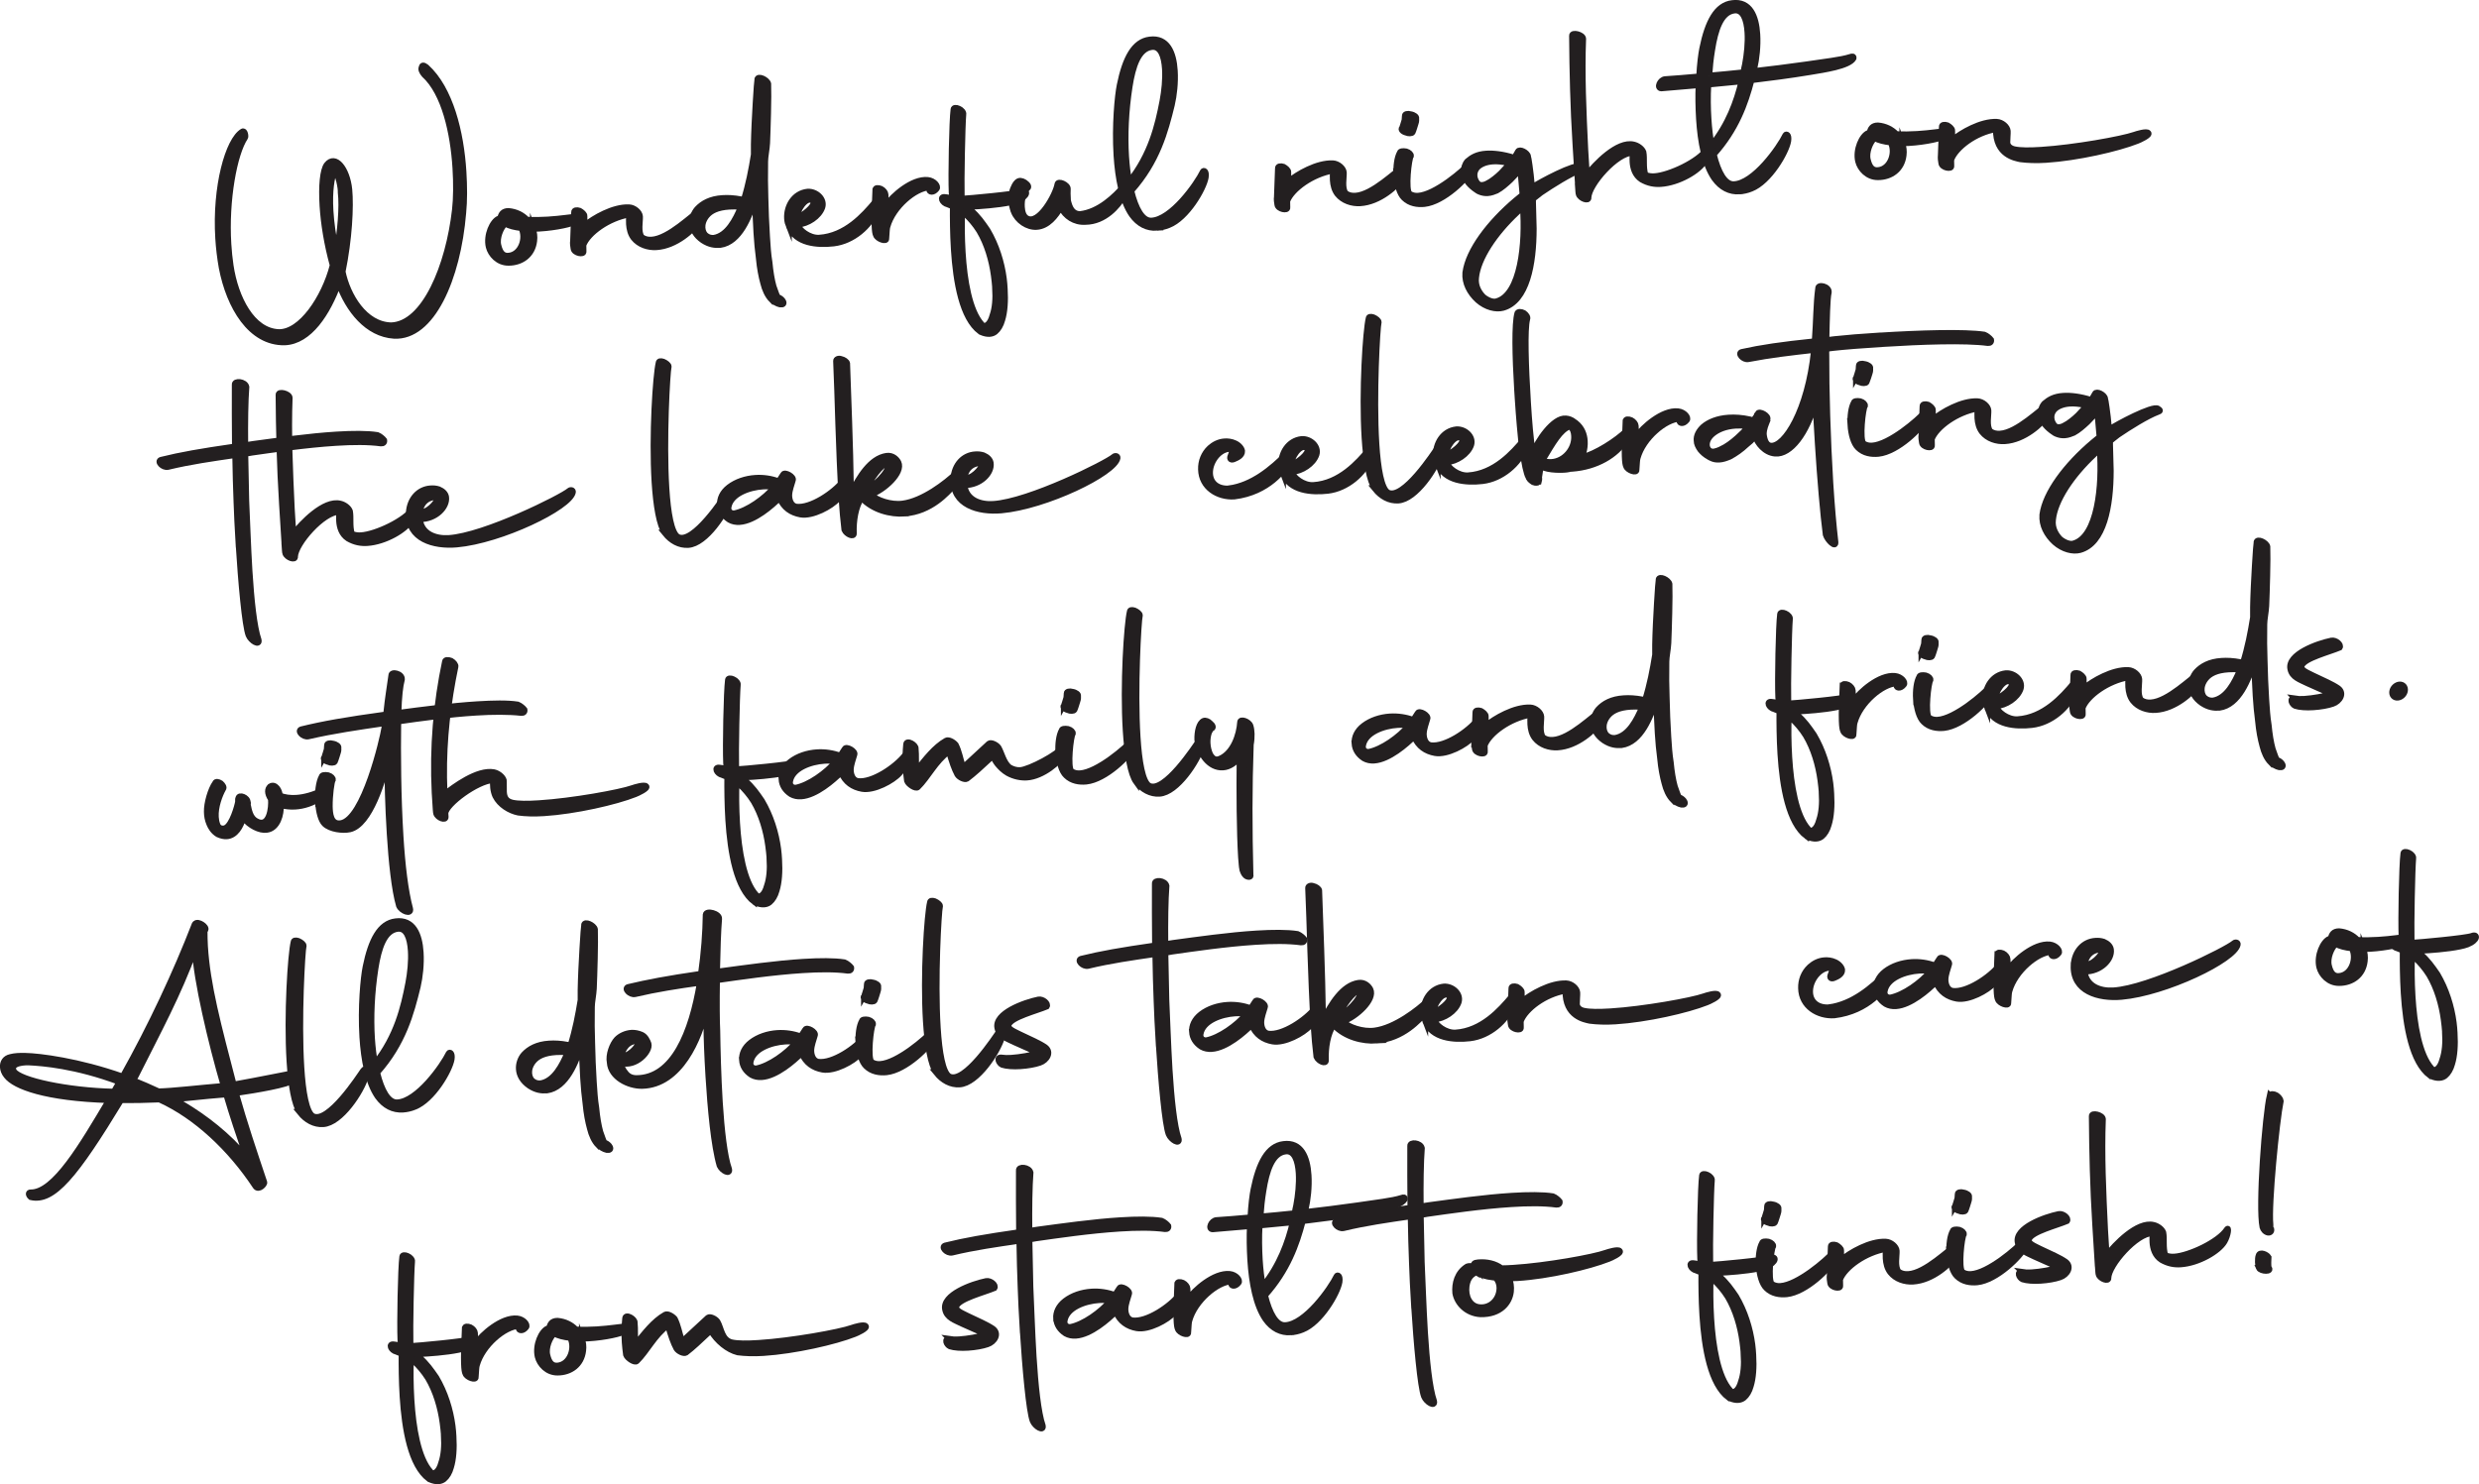 <?xml version="1.0" encoding="UTF-8"?> <svg xmlns="http://www.w3.org/2000/svg" id="Layer_1" data-name="Layer 1" viewBox="0 0 429.74 257.37"><path d="M49.35,59.37c-5.91.12-9.62-6.19-10.92-12.95-.3-1.69-.51-3.44-.61-5.09-.56-8.96,1.72-17.06,4.22-18.54.43-.22.59.89.46,1.05-1.88,2.81-3.38,10.86-2.9,18.5.08,1.27.2,2.48.38,3.69.84,5.66,3.74,11.35,8.3,11.55,3.87.15,7.94-5.92,9.39-11.58-1.01-3.65-1.58-7.28-1.77-10.3-.22-3.5.05-6.21.73-7.13,1.49-1.9,3.56.66,3.93,4.3.28,2.96,0,8.55-1.16,14.24.84,4.1,3.8,9.19,8.4,9.3,5.8-.17,9.96-10.3,11.06-20.04.22-1.97.25-4.51.08-7.24-.38-6.08-1.89-12.98-5.41-16.18-.37-.42-.65-.99-.42-1.29.02-.39.32-.41.78-.05,4.19,3.79,6.04,11.35,6.46,18.16.16,2.58.17,5.02-.04,7.14-.95,11.44-5.44,21.69-12.01,21.32-4.61-.3-7.9-4.44-9.61-9.12-1.88,5.15-5.04,10.09-9.33,10.26ZM57.94,29.61c-.41,1.2-.86,3.38-.64,6.98.12,1.95.42,4.32,1.04,7.17.65-3.66,1.02-7.88.72-10.4.06-.59-.4-3.3-1.11-3.74Z" style="fill: #231f20; stroke: #231f20; stroke-miterlimit: 10;"></path><path d="M92.38,39.68c.23.62.33,1.35.23,2.09-.29,2.46-2.21,3.8-4.45,3.8-1.81.02-3.12-1.42-3.45-2.77-.47-2.02.65-4.44,1.75-4.9.1,0,.14-.06.24-.06.15-.69.46-1.25,1.44-1.26,1.33.11,2.44.68,3.22,1.51,1.23.07,2.49.04,3.61-.03,2.29-.14,4.17-.46,4.61-.48,1.41-.14,1.11.52-.04.98-1.05.46-4.18,1.09-7.16,1.13ZM86.4,42.54c.33,1.4.9,1.9,1.82,1.79,2.14-.23,3.03-3.07,2.14-4.78-1.13-.12-2.07-.36-2.78-.75l-.09.1c-.6.53-1.42,2.29-1.09,3.64Z" style="fill: #231f20; stroke: #231f20; stroke-miterlimit: 10;"></path><path d="M99.34,41.68l.18-4.9c-.02-.34.46-.42.96-.25.41.22.87.63.84.92v1.66c1.58-1.32,4.98-3.29,7.72-3.17.93.04,1.86.86,1.91,1.59.05.83-.37,2.71.32,3.59.51.36,1.06.47,1.69.43,3.02-.19,7.01-4.3,8.52-5.17.19-.11.45.95-.22,1.92-1.07,1.58-4.08,4.36-7.48,4.57-1.41.09-3-.4-3.96-1.61-.53-.7-.73-1.52-.79-2.39-.03-.54-.02-1.07.04-1.66-3.58.61-7.13,3.18-7.93,5.28l.02,1.12c.09.63-1.64.3-1.74-.48-.07-.39-.15-.87-.09-1.46Z" style="fill: #231f20; stroke: #231f20; stroke-miterlimit: 10;"></path><path d="M133.75,51.99c-.73-.74-1.19-1.83-1.45-2.89-.32-1.15-.61-2.65-.76-4.3-.18-1.36-.33-2.86-.42-4.42-.08-1.27-.12-2.63-.2-3.95l-.11-1.75c-.85,2.79-2.57,7.34-5.96,7.8-.92.06-1.86-.03-3.03-.79-1.23-.85-1.78-1.89-1.84-2.91-.06-.92.27-1.87.87-2.55.92-.99,2.29-1.76,4.38-1.89.97-.06,1.95-.02,3.29.23l.4.12c.85-2.74,1.33-5.26,1.75-7.88v-1.76c.07-4.16.56-11.18.6-11.28.1-.74,1.76.04,1.91.76.09,2.19-.09,7.97-.19,10.27-.04.98-.34,2.37-.34,3.2-.04,2.45-.02,4.35.04,6.2.05,2.29.14,4.58.28,6.77.1,1.61.19,3.12.43,4.52.15,1.6.39,3.05.7,4.16.36,1,.54,1.58.7,1.81l.1.09h.05c.3.12.71.44.83.73.17.38-.01.59-.55.52-.54-.11-1.1-.47-1.47-.84ZM128.4,35.96l.04-.1c-.74-.05-1.42-.06-2-.02-2.09.13-3.23.74-3.91,1.56-.59.72-.79,1.47-.75,2.1.04.63.32,1.15.67,1.38.36.27.76.39,1.29.36,2.37-.39,3.76-3.17,4.65-5.27Z" style="fill: #231f20; stroke: #231f20; stroke-miterlimit: 10;"></path><path d="M136.76,39.3c-.17-.43-.3-.91-.33-1.4-.13-2.14,1.19-4.42,3.57-4.67,1.51-.09,3.01,1.28,2.56,2.72-.54,1.6-2.55,2.9-4.26,3,.2.92,2,2.37,3.71,2.26,4.58-.29,7.77-3.91,9.68-6.18,1.05-1.24.92-.11.33,1.3-1.19,2.91-4.15,5.49-7.5,5.89-2.86.33-6.59.02-7.76-2.94ZM138.18,37.79c1.99-1.05,3.27-2.45,2.7-2.95-1.09-.96-2.82,1.74-2.7,2.95Z" style="fill: #231f20; stroke: #231f20; stroke-miterlimit: 10;"></path><path d="M151.75,32.89c-.02-.34.47-.37.97-.16.45.22.78.68.79.98l.07,1.9c1.12-1.63,4.54-4.68,7.25-4.41,1.13.12,1.88,1.1,1.56,1.52-.63.82-1.33.57-1.31.18l.02-.39c-2.44.1-6.29,3.33-7.25,6.76-.12.4-.1.69-.21,2.11.09.63-1.56.1-1.8-.62-.22-.43-.4-1.69-.1-7.86Z" style="fill: #231f20; stroke: #231f20; stroke-miterlimit: 10;"></path><path d="M169.9,57.5c-3.13-2.34-4.2-8.58-4.56-14.28-.17-2.77-.19-5.41-.17-7.42l-.85-.34c-1.04-.23-1.51-1.47-.47-1.29l1.23.17-.11-.92c-.13-2.92.05-12.46.32-14.48.03-.29.47-.32.92-.11.5.21.87.68.79.98-.17,1.97-.36,11.46-.28,14.33l.07.29h.2c.59,0,9.38-.79,10.24-1.19.96-.35,1.07.76-.83,1.52-1.38.53-4.59.87-6.73,1.01-.78.05-1.41.09-1.8.06l-.44-.02.87.63c1.19,1,2.04,2.22,2.9,3.48,1.53,2.59,2.45,5.56,2.82,8.38.09.63.12,1.21.16,1.8.13,2.09,0,4.01-.44,5.4-.24.89-.68,1.61-1.19,2.03-.51.42-1.33.57-2.49.06-.05,0-.1-.04-.15-.09ZM172.51,49.96c-.04-.68-.14-1.46-.23-2.18-.36-2.67-1.17-5.45-2.54-7.76-.71-1.13-1.55-2.1-2.38-2.88l-.56-.36c-.08,1.81-.07,4.35.09,6.98.3,4.87,1.17,10.14,3.32,12.5l.16.19-.1-.04c.5.26,1.32.01,1.79-1.77.42-1.2.56-2.82.44-4.67Z" style="fill: #231f20; stroke: #231f20; stroke-miterlimit: 10;"></path><path d="M175.73,36.66c-.23-.57-.37-1.2-.41-1.83-.05-.78.04-1.62.39-2.32.21-.5.48-.96.91-1.13.38-.12.93.09,1.35.5.41.37.33.66.1.82-.65.48-1,1.92-.92,3.19.05.88.3,1.64.85,1.95,2.08,1.24,5.02-4.12,5.3-5.9.1-.69,1.86.08,1.81.82-.03.34-.03,1.13.03,2,.27,1.16.68,2.3,2.05,2.36,3.35-.36,6.11-3.12,7.61-4.82.4-.61.44.85-.08,1.81-.88,1.57-3.2,4.35-6.57,4.37-1.9.12-3.48-.96-4.26-2.52-.88,1.47-2.19,3.26-4.19,3.39-1.61.1-3.34-1.06-3.98-2.68Z" style="fill: #231f20; stroke: #231f20; stroke-miterlimit: 10;"></path><path d="M200.58,39.51c-1.7.11-3.21-.63-4.39-2.27-1.66-2.39-2.4-6.35-2.65-10.29-.32-5.16.18-10.37.56-12.2.93-4.6,2.46-7.58,5.22-7.9,3.05-.39,4.15,2.28,4.34,5.4.13,2.04-.12,4.26-.51,5.94-1.13,4.62-2.51,9.83-7.03,14.9.79,3.18,1.94,5.21,3.45,5.16,3.51-.12,7.91-6.36,8.95-8.52.13-.25.68-.14.5,1.04-.32,1.93-3.27,7.05-6.42,8.27-.71.29-1.39.43-2.02.47ZM195.22,27.14c.1,1.56.29,3.06.52,4.37,3.76-4.73,4.96-9.74,5.77-13.99.33-1.73.54-3.8.43-5.55-.14-2.29-.79-4.01-2.29-3.81-2.28.29-3.26,3.28-3.82,6.84-.66,4.24-.84,8.46-.61,12.16Z" style="fill: #231f20; stroke: #231f20; stroke-miterlimit: 10;"></path><path d="M221.35,34.06l.18-4.9c-.02-.34.46-.42.96-.26.41.22.87.63.84.92v1.66c1.58-1.32,4.98-3.29,7.72-3.17.93.04,1.86.86,1.91,1.59.05.83-.37,2.71.32,3.6.51.36,1.06.47,1.69.43,3.02-.19,7.01-4.3,8.52-5.17.19-.11.45.95-.22,1.92-1.07,1.58-4.08,4.36-7.48,4.57-1.41.09-3-.4-3.96-1.61-.53-.7-.73-1.52-.79-2.39-.03-.54-.02-1.07.04-1.66-3.58.61-7.13,3.18-7.93,5.28l.02,1.12c.09.63-1.64.3-1.74-.48-.07-.39-.15-.87-.09-1.46Z" style="fill: #231f20; stroke: #231f20; stroke-miterlimit: 10;"></path><path d="M242.07,30.37c-.09-1.51.1-3.04.59-3.9.03-.25.52-.33,1.11-.22.55.16.86.53.83.78-.37.41-1,5.97-.23,6.56.41.27.9.38,1.44.35,3.02-.19,7.93-4.4,9.3-5.96.18-.21.69.05.17,1.16-.82,1.76-5.01,5.88-8.36,6.24-1.21.12-2.55-.08-3.54-1.05-.78-.73-1.22-2.37-1.32-3.97ZM243.03,22.2c.09-.15.37-1.15.45-1.4l.05-.74c-.02-.29.51-.42,1.01-.26.64.11,1.05.47.97.72.01.19.03.54-.09.84-.08.25-.4,1.34-.54,1.6-.13.2-.72.24-1.17.03-.6-.16-.92-.58-.68-.79Z" style="fill: #231f20; stroke: #231f20; stroke-miterlimit: 10;"></path><path d="M254.02,47.26c.5-3.79,4.1-8.61,8.79-12.57l1.16-.95-.06-.19-.35-3.98-.02-.24-.14.11c-.41.56-.95,1.18-1.55,1.76-.78.73-1.57,1.42-2.38,1.86-.43.17-.95.4-1.58.44-.44.03-.93-.04-1.43-.25-.2-.08-.35-.17-.46-.26-.61-.4-1.13-.86-1.5-1.32-.48-.61-.71-1.23-.75-1.81-.04-.68.16-1.38.61-1.9.79-.68,1.68-1.23,3.29-1.33,1.27-.08,2.89.11,4.73.68l.05.05.09-.05c.31-.46.48-.86.62-1.06.26-.51,1.67.19,1.76.87.05.09.44,2.37.67,5.19v.19s.06-.05.06-.05c1.26-.86,7.46-4.18,8.42-3.6.51.31.42.46.04.58-1.91.71-5.01,2.66-6.98,4l-1.35,1.06v.59s.12,4.54.12,4.54c0,6.16-1.17,12.63-5.34,13.77-1.2.32-2.94-.06-4.38-1.34-1.4-1.28-2.29-2.98-2.15-4.75ZM257.99,31.72c.66-.38,1.5-1.02,2.24-1.75l1.01-1.09.45-.57-.35-.08c-.94-.19-1.78-.28-2.51-.23-1.31.08-2.26.53-2.77,1.1-.36.46-.48.91-.45,1.4.03.49.26.96.57,1.33l.36.22s.1.04.39.02c.34-.02.67-.14,1.05-.36ZM263.97,35.89l-.97.94c-3.92,3.67-6.78,8-7.11,11.29-.2,1.53.61,2.7,1.24,3.34.77.64,1.72.97,2.3.78,4.18-1.14,5.04-10.09,4.55-16.36Z" style="fill: #231f20; stroke: #231f20; stroke-miterlimit: 10;"></path><path d="M273.54,32.07l-.43-6.91c-.42-6.72-.55-12.72-.6-18.97-.04-.68,1.89-.22,1.94.51-.24,6.27.05,12.6.37,19.28l.27,4.33c1.4-1.8,5.3-5.95,8.12-5.25.69.15,1.46.69,1.69,1.31.22,1.16-.08,2.55.34,3.94.5.21,1.04.28,1.58.24,2.53-.16,7.66-2.53,9.09-4.72.4-.56.26,1.01-.41,2.13-.97,1.67-4.5,3.75-7.62,3.95-1.07.07-2.16-.11-3.32-.77-1.17-.76-1.49-2.01-1.56-3.03-.04-.68.02-1.27,0-1.61-2.78.03-7.57,5.51-7.63,7.76.09.73-1.45.19-1.7-.58-.05-.09-.09-.68-.15-1.6Z" style="fill: #231f20; stroke: #231f20; stroke-miterlimit: 10;"></path><path d="M301.56,33.2c-1.7.11-3.21-.63-4.39-2.27-1.66-2.39-2.4-6.3-2.65-10.29-.12-2-.16-4.05-.07-5.86l-6.46.55c-.88-.04-.24-1.55.68-1.61,1.61-.1,3.6-.27,5.88-.47.11-2.16.34-3.88.53-4.82.93-4.6,2.46-7.58,5.22-7.9,3.05-.39,4.15,2.28,4.34,5.4.13,2.04-.12,4.26-.51,5.94l-.12.45c2.91-.33,5.96-.71,9.07-1.15,3.19-.49,6.01-.77,7.69-1.31.33-.12.63-.14.55.26-.79,1.37-5.15,1.98-7.47,2.37-3.72.62-7.02,1.03-10.22,1.42-1.06,4.07-2.64,8.52-6.53,12.87.79,3.18,1.94,5.21,3.45,5.16,3.51-.12,7.91-6.36,8.95-8.52.13-.25.68-.14.5,1.04-.32,1.93-3.27,7.05-6.42,8.27-.71.29-1.39.43-2.02.47ZM296.15,14.67c-.12,2.06-.09,4.11.03,5.96.1,1.65.29,3.16.53,4.56,2.94-3.7,4.32-7.55,5.17-11.07l-5.73.55ZM296.3,13.1c1.8-.16,3.84-.34,5.93-.57.07-.44.14-.89.26-1.34.33-1.73.54-3.8.43-5.55-.14-2.29-.79-4.01-2.29-3.81-2.28.29-3.26,3.28-3.82,6.84-.25,1.48-.4,3.01-.5,4.43Z" style="fill: #231f20; stroke: #231f20; stroke-miterlimit: 10;"></path><path d="M329.77,24.84c.23.62.33,1.35.23,2.09-.29,2.46-2.21,3.8-4.45,3.8-1.81.02-3.12-1.42-3.45-2.77-.47-2.02.65-4.44,1.75-4.9.1,0,.14-.06.24-.06.15-.69.46-1.25,1.44-1.26,1.33.11,2.44.68,3.22,1.51,1.23.07,2.49.04,3.61-.03,2.29-.14,4.17-.46,4.61-.48,1.41-.14,1.11.52-.04.98-1.05.46-4.18,1.09-7.16,1.13ZM323.79,27.7c.33,1.4.9,1.9,1.82,1.79,2.14-.23,3.03-3.07,2.14-4.78-1.13-.13-2.07-.36-2.78-.75l-.09.1c-.6.53-1.42,2.29-1.09,3.64Z" style="fill: #231f20; stroke: #231f20; stroke-miterlimit: 10;"></path><path d="M338.25,27.68l.02,1.12c.09.63-1.64.3-1.74-.48-.07-.39-.15-.87-.09-1.46l.18-4.9c-.02-.34.46-.42.96-.25.4.22.87.63.84.92v1.66c1.58-1.32,4.98-3.29,7.72-3.17.93.04,1.86.86,1.91,1.59.03.49-.07,1.23-.07,2.01.04.58.5.99,1.2,1.15,1.04.23,2.65.23,4.65.1,5.74-.36,14.05-1.86,16.21-2.62.33-.12,2.11-.67,2.38-.3.41.37-1.58,1.27-1.92,1.39-3.39,1.34-10.42,2.95-15.82,3.29-1.7.11-3.22.05-4.45-.11-.84-.19-4.34-.71-4.24-5.21-3.58.61-6.94,3.17-7.73,5.27Z" style="fill: #231f20; stroke: #231f20; stroke-miterlimit: 10;"></path><path d="M41.35,94.43c-.18-2.82-.29-5.45-.36-7.36-.09-2.29-.18-5.17-.22-8.15-4.02.59-7.8,1.12-11.65,2.05-.92.2-2.02-1-1.2-1.24,3.42-.85,6.85-1.45,12.8-2.31-.04-3.81-.04-7.67-.03-10.7-.1-.78,1.82-.6,2.03.36-.19,2.46-.24,6.27-.2,10.08.44-.03.92-.11,1.41-.19,4.12-.55,9.64-1.34,14.41-1.63,2.77-.17,5.31-.19,7.09.09.45.17.97.62,1.18.9.07.39-.16.6-.55.57-2.22-.3-4.95-.28-7.87-.09-5.21.33-10.87,1.17-14.55,1.69-.39.07-.72.14-1.11.17l.17,8.2c.15,3.12.29,7.7.56,12.13.31,4.96.8,9.72,1.58,11.97.22,1.11-1.36.18-1.76-.82-.64-1.67-1.31-9.2-1.72-15.72Z" style="fill: #231f20; stroke: #231f20; stroke-miterlimit: 10;"></path><path d="M49.31,94.33l-.43-6.91c-.42-6.72-.55-12.72-.6-18.97-.04-.68,1.89-.22,1.94.51-.24,6.27.06,12.6.37,19.28l.27,4.33c1.4-1.8,5.3-5.95,8.12-5.25.69.15,1.46.69,1.69,1.31.22,1.16-.08,2.55.34,3.94.5.21,1.04.28,1.58.24,2.53-.16,7.66-2.53,9.09-4.72.4-.56.26,1.01-.4,2.13-.97,1.67-4.5,3.75-7.62,3.95-1.07.07-2.16-.11-3.32-.77-1.17-.76-1.49-2.01-1.56-3.03-.04-.68.02-1.27,0-1.61-2.78.03-7.57,5.51-7.63,7.76.09.73-1.45.19-1.7-.58-.05-.09-.09-.68-.15-1.6Z" style="fill: #231f20; stroke: #231f20; stroke-miterlimit: 10;"></path><path d="M70.86,88.92c.14-2.45,1.75-4.12,3.79-4.24.49-.03.93,0,1.43.16.7.3,1.17.76,1.26,1.34.25,1.74-1.81,3.88-4.55,3.85.3,2.52,2.66,3.4,4.99,3.26,6.23-.39,19.64-7.09,20.89-8.2.23-.21.72-.14.65.25-.47,2.62-12.47,8.4-20.15,9.08-3.98.35-8.51-.93-8.31-5.49ZM72.8,88.75c1.1.32,2.98-1.51,3.12-2.54-2.06-.12-3,1.31-3.12,2.54Z" style="fill: #231f20; stroke: #231f20; stroke-miterlimit: 10;"></path><path d="M115.29,92.5c-1.02-1.4-1.57-4.84-1.83-8.88-.5-8.08.2-18.63.71-20.71.03-.3.32-.36.82-.2.5.21.92.58.93.82-.23.94-.92,12.71-.39,21.13.27,4.33.88,7.76,1.99,8.43,2.63,1.4,8.02-6.9,8.69-7.87.44-.71.62.5.46,1.1-.72,2.49-4.29,7.99-7.36,8.18-1.56.1-2.97-.69-4.03-2Z" style="fill: #231f20; stroke: #231f20; stroke-miterlimit: 10;"></path><path d="M124.8,87.55c-.07-1.07.4-2.18,1.57-3.08,1.26-.96,2.89-1.5,4.59-1.61,1.36-.09,2.74.12,3.99.58h.05s.76-1.17.76-1.17c.26-.55,1.98.41,1.68,1.02-.2.75-.58,1.65-.62,2.58,0,.83.31,1.79,1.2,1.98,2.51.33,6.54-2.41,8.17-4.47.78-.88,1.58.29-.93,3.14-1.14,1.29-4.4,3.06-6.48,2.7-1.63-.29-2.91-1.14-3.65-2.85-1.29,1.3-4.34,3.99-6.92,4.15-.63.04-1.23-.07-1.78-.38-1.02-.67-1.56-1.56-1.63-2.59ZM134.19,84.48c-.5-.12-1.18-.17-1.91-.12-2.43.15-5.59,1.28-5.98,3.55-.11.59.22,1.11.95,1.11,2.32-.44,5.36-2.63,6.95-4.54Z" style="fill: #231f20; stroke: #231f20; stroke-miterlimit: 10;"></path><path d="M156.8,89.07c-2.43.15-5.46-.59-7.45-2.71-.99,1.43-1.42,3.9-1.33,6.14.05.73-1.31.18-1.65-.63-.2-1.7-.37-3.5-.48-5.3-.54-8.66-.68-17.94-.96-23.98-.02-.29.41-.51.86-.35.54.11,1.01.47,1.07.76.2,6.29.54,13.31.67,22.48,1.39-2.73,3.34-6.02,6.14-6.44,1.07-.16,1.79.57,2.08,1.14.84,1.76-2.44,4.75-4.73,5.57.89.97,3.44,1.84,5.47,1.56,3.49-.46,7.5-3.55,9.34-5.32.6-.57.15,1.55-.63,2.38-.87.93-3.78,4.39-8.41,4.68ZM150.09,84.8c1.16-.17,4.3-3.15,3.88-4.4-.65-.2-2.17,1.26-3.88,4.4Z" style="fill: #231f20; stroke: #231f20; stroke-miterlimit: 10;"></path><path d="M165.27,83.02c.14-2.45,1.75-4.12,3.79-4.24.49-.03.93,0,1.43.16.7.3,1.17.76,1.26,1.34.26,1.74-1.81,3.88-4.55,3.85.3,2.52,2.66,3.4,4.99,3.25,6.23-.39,19.64-7.09,20.89-8.2.23-.21.72-.14.65.25-.47,2.62-12.47,8.4-20.15,9.08-3.98.35-8.51-.93-8.31-5.49ZM167.21,82.85c1.1.32,2.99-1.51,3.12-2.54-2.06-.12-3,1.31-3.12,2.54Z" style="fill: #231f20; stroke: #231f20; stroke-miterlimit: 10;"></path><path d="M213.05,84.68c4.02-.54,7.36-3.34,10.12-6.1.28-.21.67.59.37,1.25-.69,1.51-3.66,5.55-9.58,6.27-2.82.18-5.71-1.55-5.77-4.72-.04-1.37.47-2.72,1.53-3.71.65-.58,1.5-1.07,2.57-1.14.54-.03,1.17.02,1.83.33.65.3,1.13.86,1.21,1.34.05.83-.95,1.23-1.38,1.41-.47.23-.93.06-.62-.6.08-.2.26-.6.27-1.14-1.83-.28-3.51,1.64-3.79,3.51-.31,2.12,1.05,3.45,3.24,3.32Z" style="fill: #231f20; stroke: #231f20; stroke-miterlimit: 10;"></path><path d="M222.42,82.19c-.17-.43-.3-.91-.33-1.4-.13-2.14,1.19-4.42,3.57-4.67,1.51-.09,3.01,1.28,2.56,2.72-.54,1.6-2.56,2.9-4.26,3,.2.92,2,2.37,3.71,2.26,4.58-.29,7.77-3.91,9.68-6.18,1.05-1.24.92-.11.33,1.3-1.19,2.91-4.15,5.49-7.5,5.89-2.86.33-6.59.02-7.76-2.94ZM223.84,80.68c1.99-1.05,3.27-2.45,2.7-2.95-1.09-.96-2.82,1.74-2.7,2.95Z" style="fill: #231f20; stroke: #231f20; stroke-miterlimit: 10;"></path><path d="M238.37,84.8c-1.02-1.4-1.57-4.84-1.83-8.88-.5-8.08.2-18.63.71-20.71.03-.3.32-.36.82-.2.5.21.92.58.93.82-.23.94-.92,12.71-.39,21.13.27,4.33.88,7.76,1.99,8.43,2.63,1.4,8.02-6.9,8.69-7.87.44-.71.62.5.46,1.1-.72,2.49-4.29,7.99-7.36,8.18-1.56.1-2.97-.69-4.03-2Z" style="fill: #231f20; stroke: #231f20; stroke-miterlimit: 10;"></path><path d="M249.24,80.51c-.17-.43-.3-.91-.33-1.4-.13-2.14,1.19-4.42,3.57-4.67,1.51-.09,3.01,1.28,2.56,2.72-.54,1.6-2.56,2.9-4.26,3,.2.92,2,2.37,3.71,2.26,4.58-.29,7.77-3.91,9.68-6.18,1.05-1.24.92-.11.33,1.3-1.19,2.91-4.15,5.49-7.5,5.89-2.86.33-6.59.02-7.76-2.94ZM250.66,79c1.99-1.05,3.27-2.45,2.7-2.95-1.09-.96-2.82,1.74-2.7,2.95Z" style="fill: #231f20; stroke: #231f20; stroke-miterlimit: 10;"></path><path d="M265.13,83.03c-.16-.14-.16-.23-.17-.28-.22-.33-.35-.96-.55-1.73l-.58-3.09c-.25-2.48-.54-5.58-.74-8.75l-.1-1.56c-.36-5.79-.48-11.55.05-13.34.13-.25.62-.28,1.12-.02.41.27.73.74.6,1.04-.48,1.74-.27,8.18.13,14.55.2,3.16.44,6.28.84,8.74.7-2.05,3.57-6.28,5.73-6.03.44.02,1.04.23,1.45.59l.26.18c1.08.86,1.49,2.01,1.56,3.13.05.73-.06,1.42-.22,2.02l-.29.8c2.36-.54,6.12-2.97,7.73-4.59.46-.52.26,1.01-.14,1.67-1.65,2.55-4.99,4.61-9.27,4.93l-.39.02-.19.06c-.77.19-3.6.23-4.72-.44l-.1-.04-.12.5-.21,1.38c.07.34-.01.59-.05.74-.05,0-.09.1-.19.16-.05,0-.28.16-.79-.05-.36-.22-.67-.54-.67-.59ZM268.95,80.11c2.24-.14,4.06-2.26,3.92-4.54-.04-.68-.22-1.16-.53-1.43l-.16-.19h-.1c-1.62.65-2.77,2.67-4.71,5.92l.1.04c.5.16.99.23,1.48.2Z" style="fill: #231f20; stroke: #231f20; stroke-miterlimit: 10;"></path><path d="M281.8,73c-.02-.34.46-.37.97-.16.45.22.78.68.79.98l.07,1.9c1.12-1.63,4.54-4.68,7.25-4.41,1.13.12,1.88,1.1,1.56,1.52-.63.82-1.33.57-1.31.18l.02-.39c-2.44.1-6.29,3.32-7.25,6.76-.12.4-.1.69-.21,2.11.09.63-1.56.1-1.8-.62-.22-.43-.4-1.69-.1-7.86Z" style="fill: #231f20; stroke: #231f20; stroke-miterlimit: 10;"></path><path d="M325.82,58.18c6.81-.43,14.81-.68,18.17-.16.45.17.97.62,1.18.9.07.39-.16.6-.55.57-3.99-.53-11.64-.25-18.12.16-3.55.22-6.76.47-8.8.7-.39.07-.73.09-1.07.12-.02.44-.05.83-.02,1.22-.03,5.77.23,14.55.69,22.04.25,3.99.57,7.59.88,10.25.12,1.17-1.38-.26-1.69-1.26-.45-3.34-1.01-9.95-1.37-15.7-.18-2.87-.34-5.5-.37-7.4-1.51,5.52-4.36,9.26-7.01,9.04-1.82-.13-3.15-1.86-3.46-3.01l-.78.83-.74.63c-.88.84-1.95,1.59-2.9,2.09-.57.23-1.19.47-1.83.5-.49.03-.98-.04-1.48-.3l-.25-.13c-.71-.39-1.17-.81-1.55-1.27-.37-.51-.65-1.08-.64-1.57-.1-.87.38-1.73,1.12-2.42.97-.84,2.45-1.47,4.44-1.6,1.07-.07,2.3,0,3.68.31l.55.16h.05s.63-.87.63-.87v-.1c.08-.1.08-.15.13-.16v-.05c.26-.55,1.98.41,1.67,1.02v.15s-.08.1-.08.1l.05.05c-.17.45-.6,1.31-.59,2.28.12,1.07.46,1.88,1.2,1.98,2.41.24,6.41-6.12,7.48-16.4v-.19c-3.89.44-7.58.86-11.35,1.59-.92.2-1.97-1.05-1.15-1.25,3.33-.74,6.81-1.26,12.64-1.86.27-3.49.23-6.46.6-9.18-.05-.78,1.93-.36,1.85.67-.27,1.09-.33,4.81-.41,8.28.44-.03.92-.06,1.41-.14,1.99-.22,4.76-.44,7.78-.63ZM298.37,77.88c.9-.45,1.88-1.14,2.81-1.98.65-.58,1.34-1.26,1.84-1.87l.14-.11-.54-.06c-.54-.06-1.18-.07-1.76-.04-1.75.11-3.08.68-3.97,1.42-.74.63-1.04,1.34-1,1.97.02.29.14.68.5.95l.2.08s.15.09.54.06c.34-.07.72-.19,1.24-.42Z" style="fill: #231f20; stroke: #231f20; stroke-miterlimit: 10;"></path><path d="M320.78,73.69c-.09-1.51.1-3.04.59-3.9.03-.25.52-.33,1.11-.22.55.16.86.53.83.78-.37.41-1,5.97-.23,6.56.41.27.9.38,1.44.35,3.02-.19,7.93-4.4,9.3-5.96.18-.21.69.06.17,1.16-.82,1.76-5.01,5.88-8.36,6.24-1.21.12-2.55-.08-3.54-1.05-.78-.73-1.22-2.37-1.32-3.97ZM321.73,65.52c.09-.15.37-1.15.45-1.4l.05-.74c-.02-.29.51-.42,1.01-.26.64.11,1.06.47.97.72.01.19.03.53-.09.84-.08.25-.41,1.34-.54,1.6-.13.2-.72.24-1.17.02-.6-.16-.92-.58-.68-.79Z" style="fill: #231f20; stroke: #231f20; stroke-miterlimit: 10;"></path><path d="M333.09,75.32l.18-4.9c-.02-.34.46-.42.96-.26.4.22.87.63.84.92v1.66c1.58-1.32,4.98-3.29,7.72-3.17.93.04,1.86.86,1.91,1.59.05.83-.37,2.71.32,3.6.51.36,1.06.47,1.69.43,3.02-.19,7.01-4.3,8.52-5.17.19-.11.45.95-.22,1.92-1.07,1.58-4.08,4.36-7.48,4.57-1.41.09-3.01-.4-3.96-1.61-.53-.7-.73-1.52-.79-2.39-.03-.53-.02-1.07.04-1.66-3.58.62-7.13,3.18-7.93,5.28l.02,1.12c.09.63-1.64.3-1.74-.48-.07-.39-.15-.87-.09-1.46Z" style="fill: #231f20; stroke: #231f20; stroke-miterlimit: 10;"></path><path d="M354.04,89.25c.5-3.79,4.1-8.61,8.79-12.57l1.16-.95-.06-.19-.35-3.98-.02-.24-.14.11c-.4.56-.95,1.18-1.55,1.76-.78.73-1.57,1.42-2.38,1.86-.43.17-.95.4-1.58.44-.44.03-.93-.04-1.43-.25-.2-.08-.35-.17-.46-.26-.61-.4-1.13-.86-1.5-1.32-.48-.61-.71-1.23-.75-1.81-.04-.68.16-1.38.62-1.89.79-.68,1.68-1.23,3.29-1.33,1.27-.08,2.89.11,4.73.68l.05.04.09-.05c.31-.46.48-.86.62-1.06.26-.51,1.67.19,1.76.87.05.09.44,2.37.67,5.19v.19s.06-.05.06-.05c1.26-.86,7.46-4.18,8.42-3.6.51.31.42.46.04.58-1.91.71-5.01,2.66-6.98,4l-1.35,1.06v.59s.12,4.54.12,4.54c0,6.16-1.17,12.63-5.34,13.77-1.2.32-2.93-.06-4.38-1.34-1.4-1.28-2.29-2.98-2.15-4.75ZM358.01,73.71c.66-.38,1.5-1.02,2.24-1.75l1.01-1.09.45-.57-.35-.08c-.94-.19-1.78-.28-2.51-.23-1.31.08-2.26.53-2.77,1.1-.36.46-.48.91-.45,1.4.03.49.26.96.57,1.33l.36.22s.1.04.39.02c.34-.02.68-.14,1.05-.36ZM363.98,77.88l-.97.94c-3.92,3.67-6.78,8-7.11,11.29-.2,1.53.61,2.7,1.23,3.34.77.64,1.72.97,2.3.79,4.18-1.14,5.04-10.09,4.55-16.36Z" style="fill: #231f20; stroke: #231f20; stroke-miterlimit: 10;"></path><path d="M46.83,136.37c.89-.59,1.71.77,1.66,1.56.8.34,1.79.47,2.86.41,1.41-.09,3-.53,4.61-1.31,1.33-.52.39.85-.36,1.34-1.46.92-2.94,1.41-4.4,1.5-.88.06-1.66-.04-2.51-.23.09,1.51-.53,4.04-2.47,4.26-1.16.17-2.98-.69-4.04-2.09-.44,1.49-1.32,3.11-2.88,3.21-.44.03-.98-.08-1.54-.34-.81-.49-1.25-1.24-1.48-1.81-.29-.67-.43-1.39-.43-2.12-.04-1.41.64-3.85,1.45-4.98.08-.3.57-.23.98.04.36.32.63.74.4,1-.57,1.01-1.37,3.07-1.26,4.87.03.49.11.92.28,1.35.24.67.97.72,1.35.55,1.19-.51,2.1-3.85,2.21-4.54.02-.44-.03-.54.06-.64.1-.74,1.66-.1,1.61.68.1.09.06.19.03.44.2.92.39,2.27,1.45,2.84,2.28,1.32,2.69-2.32,2.55-3.78-.7-1.03-.6-1.82-.14-2.19Z" style="fill: #231f20; stroke: #231f20; stroke-miterlimit: 10;"></path><path d="M55.12,139.18c-.11-1.75.12-3.62.65-4.54.03-.25.52-.33,1.11-.22.55.16.86.53.83.78-.23.26-.56,2.77-.54,4.63.03,1.22.15,3.17,1.89,2.91,4.02-.59,7.29-14.67,7.57-16.55l.1-.79c-4.65.68-8.91,1.29-13.29,2.3-.92.2-2.02-1-1.2-1.24,3.75-.92,7.57-1.6,14.69-2.58.37-3.49.5-3.79.9-6.75-.05-.78,1.93-.37,1.85.67-.32,1.19-.5,2.91-.61,5.8,4.02-.54,9.21-1.21,13.64-1.49,2.77-.17,5.26-.23,7.04.05.45.17.97.62,1.18.9.07.39-.16.6-.55.57-2.21-.25-5-.23-7.87-.05-4.72.29-9.81,1-13.49,1.53l.02.29c-.07,5.18-.03,12.76.4,19.67.3,4.87.83,9.43,1.66,12.5.26,1.11-1.54.44-1.94-.51-.81-2.78-1.31-7.69-1.61-12.46-.31-4.92-.41-9.65-.39-11.7l.04-.98c-.73,3.17-3.02,11.08-6.54,11.89-1.21.27-3.42.02-4.41-.95-.62-.6-1.01-2.09-1.11-3.69ZM56.19,131.34c.09-.15.37-1.15.45-1.4l.05-.74c-.02-.29.51-.42,1.01-.26.64.11,1.06.47.97.72.01.19.03.54-.09.84-.08.25-.4,1.34-.54,1.6-.13.2-.72.24-1.17.02-.6-.16-.92-.58-.68-.79Z" style="fill: #231f20; stroke: #231f20; stroke-miterlimit: 10;"></path><path d="M85.46,135.28c-2.77.17-8.14,4.17-8.24,5.74l.04.63c.05.73-1.41.19-1.65-.58-.06-.24-.08-.44-.27-3.6-.4-7.99.29-15.61,1.8-22.78.03-.29.52-.33,1.07-.12.46.27.83.73.75,1.03-1.28,6.14-2.05,12.54-1.97,19.23l.08,2.88c1.54-1.22,5.69-4.36,8.56-3.81.94.19,1.83,1.11,1.72,1.65.03.54-.02,1.17.01,1.76.05.83.29,1.59,1.44,1.86,1.04.23,2.65.23,4.65.1,5.74-.36,14.05-1.86,16.2-2.63.33-.12,2.11-.67,2.38-.3.41.36-1.58,1.27-1.92,1.39-3.38,1.34-10.42,2.95-15.82,3.29-1.7.11-3.22.06-4.45-.11-1.48-.3-3.21-1.31-3.99-2.88-.4-.9-.47-1.97-.37-2.76Z" style="fill: #231f20; stroke: #231f20; stroke-miterlimit: 10;"></path><path d="M130.8,156.44c-3.13-2.35-4.2-8.58-4.56-14.28-.17-2.77-.19-5.41-.17-7.42l-.85-.34c-1.04-.23-1.51-1.47-.47-1.29l1.23.17-.11-.92c-.13-2.92.05-12.46.32-14.48.03-.3.47-.32.92-.11.5.21.87.68.79.98-.17,1.96-.36,11.46-.28,14.33l.07.29h.19c.59,0,9.38-.79,10.24-1.19.96-.35,1.07.76-.83,1.52-1.38.53-4.59.87-6.73,1.01-.78.05-1.41.09-1.8.06l-.44-.02.87.63c1.19,1,2.04,2.22,2.9,3.48,1.53,2.59,2.45,5.56,2.82,8.37.09.63.12,1.21.16,1.8.13,2.09,0,4.01-.44,5.4-.24.89-.68,1.61-1.19,2.03-.51.42-1.33.57-2.49.06-.05,0-.1-.04-.15-.09ZM133.4,148.89c-.04-.68-.14-1.46-.23-2.18-.36-2.67-1.17-5.45-2.54-7.76-.71-1.13-1.55-2.1-2.38-2.88l-.56-.36c-.08,1.81-.07,4.35.09,6.98.3,4.87,1.17,10.14,3.32,12.5l.16.19-.1-.04c.5.26,1.32.02,1.79-1.77.41-1.2.56-2.82.44-4.67Z" style="fill: #231f20; stroke: #231f20; stroke-miterlimit: 10;"></path><path d="M135.47,135.13c-.07-1.07.4-2.18,1.57-3.08,1.26-.96,2.89-1.5,4.59-1.61,1.36-.09,2.74.12,3.99.58h.05s.76-1.17.76-1.17c.26-.55,1.98.41,1.68,1.02-.2.75-.58,1.65-.62,2.58,0,.83.31,1.79,1.2,1.98,2.51.33,6.54-2.41,8.17-4.47.78-.88,1.58.29-.93,3.14-1.14,1.29-4.4,3.06-6.48,2.7-1.63-.29-2.91-1.14-3.65-2.85-1.29,1.3-4.34,3.99-6.92,4.15-.63.04-1.23-.07-1.78-.38-1.02-.67-1.56-1.56-1.63-2.59ZM144.86,132.05c-.5-.12-1.18-.17-1.91-.12-2.43.15-5.59,1.28-5.98,3.55-.11.59.22,1.11.95,1.11,2.32-.44,5.36-2.63,6.95-4.54Z" style="fill: #231f20; stroke: #231f20; stroke-miterlimit: 10;"></path><path d="M157,133.25c-.1-1.56-.04-2.98.08-4.21.09-.84,1.77.13,1.66.78.13,1.26-.01,2.15.14,3.75,1.59-1.96,3.12-4.01,5.15-5.16.38-.22,1.24.22,1.66.73.61,1.23.73,2.25,1.27,3.93l4.48-4.14c.33-.26,1.28.16,1.66.68.55.94.9,2.68,1.92,3.45.56.31,1.16.51,1.84.47,1.56-.1,6.71-2.81,7.32-4.02.13-.25.79.1.27,1.2-.65,1.36-3.66,3.94-6.44,4.12-1.02.06-2.21-.16-3.32-.77-.76-.44-1.28-.99-1.76-1.55-.37-.47-.65-.99-.82-1.41-2.08,1.94-3.23,2.99-4.49,3.95-.38.22-1.33-.21-1.66-.73-.55-1.04-.92-2.14-1.47-4.01-2.38,1.76-3.58,4.43-5.38,6.2-.37.37-1.7-.53-1.88-1.1-.09-.73-.19-1.45-.23-2.14Z" style="fill: #231f20; stroke: #231f20; stroke-miterlimit: 10;"></path><path d="M183.46,130.52c-.09-1.51.1-3.04.59-3.9.03-.25.52-.33,1.11-.22.55.16.86.53.83.78-.36.41-.99,5.97-.22,6.56.41.27.9.38,1.44.35,3.02-.19,7.93-4.41,9.3-5.96.18-.21.69.06.17,1.16-.82,1.76-5.01,5.88-8.36,6.24-1.21.12-2.55-.08-3.53-1.05-.78-.73-1.22-2.37-1.32-3.97ZM184.41,122.35c.09-.15.37-1.15.45-1.4l.05-.74c-.02-.29.51-.42,1.01-.26.64.11,1.05.47.97.72.01.19.03.54-.09.84-.08.25-.4,1.34-.54,1.6-.13.2-.72.24-1.17.02-.6-.16-.92-.58-.68-.79Z" style="fill: #231f20; stroke: #231f20; stroke-miterlimit: 10;"></path><path d="M196.97,135.64c-1.02-1.4-1.57-4.84-1.83-8.88-.51-8.08.2-18.63.71-20.71.03-.29.32-.36.82-.2.5.21.92.58.93.82-.23.94-.92,12.71-.39,21.13.27,4.33.88,7.76,1.99,8.43,2.63,1.4,8.02-6.9,8.69-7.87.44-.71.62.5.46,1.1-.72,2.49-4.29,7.99-7.35,8.18-1.56.1-2.97-.69-4.03-2Z" style="fill: #231f20; stroke: #231f20; stroke-miterlimit: 10;"></path><path d="M215.29,150.47c-.03-.54-.12-1.12-.16-1.8-.27-4.38-.32-11.37-.25-17.28-.82.93-1.76,1.62-2.88,1.69-2.34.15-4.1-2.29-4.45-4.8-.04-1.41.3-2.95,1.11-3.29.29-.12.83.05,1.15.42.46.36.59.79.25.91-.09.05-.37.37-.53.86-.16.55-.22,1.14-.19,1.72.04.68.18,1.31.46,1.93.44.71.9,1.12,1.8.67,2.18-1.02,3.22-4.01,3.37-6.27,0-.68,1.55-.15,1.8.62.24.72.31,1.89.06,3.27-.27,7.44-.26,14.53-.05,22.63.12.33-.32.41-.72.19-.46-.26-.75-1.13-.78-1.47Z" style="fill: #231f20; stroke: #231f20; stroke-miterlimit: 10;"></path><path d="M234.8,128.92c-.07-1.07.4-2.18,1.57-3.08,1.26-.96,2.89-1.5,4.59-1.61,1.36-.08,2.74.12,3.99.58h.05s.76-1.17.76-1.17c.26-.55,1.98.41,1.68,1.02-.2.75-.58,1.65-.62,2.58,0,.83.31,1.79,1.2,1.98,2.51.33,6.54-2.41,8.17-4.47.78-.88,1.58.29-.93,3.14-1.14,1.29-4.4,3.06-6.48,2.7-1.63-.29-2.91-1.14-3.65-2.85-1.29,1.3-4.34,3.98-6.92,4.15-.63.04-1.23-.07-1.78-.38-1.02-.67-1.56-1.56-1.63-2.59ZM244.18,125.84c-.5-.12-1.18-.17-1.91-.12-2.43.15-5.59,1.28-5.98,3.55-.11.59.22,1.11.95,1.11,2.32-.44,5.36-2.63,6.95-4.54Z" style="fill: #231f20; stroke: #231f20; stroke-miterlimit: 10;"></path><path d="M255.58,128.41l.18-4.9c-.02-.34.46-.42.96-.25.41.22.87.63.84.92v1.66c1.58-1.32,4.98-3.29,7.72-3.17.93.04,1.86.86,1.91,1.59.05.83-.37,2.71.32,3.6.51.36,1.06.47,1.69.43,3.02-.19,7.01-4.3,8.52-5.17.19-.11.45.95-.22,1.92-1.07,1.58-4.08,4.36-7.48,4.57-1.41.09-3.01-.4-3.96-1.61-.53-.7-.73-1.52-.78-2.39-.03-.54-.02-1.07.04-1.66-3.58.61-7.13,3.18-7.93,5.28l.02,1.12c.09.63-1.64.3-1.74-.48-.07-.39-.15-.87-.09-1.46Z" style="fill: #231f20; stroke: #231f20; stroke-miterlimit: 10;"></path><path d="M289.99,138.72c-.73-.74-1.19-1.83-1.45-2.89-.32-1.15-.61-2.65-.76-4.3-.18-1.36-.33-2.86-.42-4.42-.08-1.27-.12-2.63-.2-3.95l-.11-1.75c-.85,2.79-2.57,7.34-5.96,7.8-.92.06-1.86-.03-3.03-.79-1.23-.85-1.78-1.89-1.84-2.91-.06-.92.27-1.87.87-2.55.92-.99,2.28-1.76,4.38-1.89.97-.06,1.95-.02,3.29.23l.4.12c.85-2.74,1.33-5.26,1.75-7.88v-1.76c.07-4.16.56-11.18.6-11.28.1-.74,1.76.04,1.9.76.09,2.19-.09,7.97-.19,10.27-.04.98-.34,2.37-.34,3.2-.04,2.45-.02,4.35.05,6.2.05,2.29.14,4.58.28,6.77.1,1.61.2,3.11.43,4.52.15,1.6.39,3.05.7,4.16.36,1,.54,1.58.7,1.81l.1.09h.05c.3.12.71.44.83.73.17.38-.01.59-.55.52-.54-.11-1.1-.47-1.47-.84ZM284.63,122.68l.04-.1c-.74-.05-1.42-.06-2-.02-2.09.13-3.23.74-3.91,1.56-.59.72-.79,1.47-.75,2.1.04.63.32,1.15.67,1.38.36.27.76.39,1.29.36,2.37-.39,3.76-3.17,4.65-5.27Z" style="fill: #231f20; stroke: #231f20; stroke-miterlimit: 10;"></path><path d="M313.19,145.03c-3.13-2.35-4.2-8.58-4.56-14.28-.17-2.77-.19-5.41-.17-7.42l-.85-.34c-1.04-.23-1.51-1.47-.47-1.29l1.23.17-.11-.92c-.13-2.92.05-12.46.32-14.48.03-.29.47-.32.92-.11.5.21.87.68.79.98-.17,1.96-.36,11.46-.28,14.33l.07.29h.19c.59,0,9.38-.79,10.24-1.19.96-.35,1.07.76-.83,1.52-1.38.53-4.59.87-6.73,1.01-.78.05-1.41.09-1.8.06l-.44-.02.87.63c1.19,1,2.04,2.22,2.9,3.48,1.53,2.59,2.45,5.56,2.82,8.37.09.63.12,1.21.16,1.8.13,2.09,0,4.01-.44,5.4-.24.89-.68,1.61-1.19,2.03-.51.42-1.33.57-2.49.06-.05,0-.1-.04-.15-.09ZM315.8,137.49c-.04-.68-.14-1.46-.23-2.18-.36-2.67-1.17-5.45-2.54-7.76-.71-1.13-1.55-2.1-2.38-2.88l-.56-.36c-.08,1.81-.07,4.35.09,6.98.3,4.87,1.17,10.14,3.32,12.5l.16.19-.1-.04c.5.26,1.32.02,1.79-1.77.41-1.2.56-2.82.44-4.67Z" style="fill: #231f20; stroke: #231f20; stroke-miterlimit: 10;"></path><path d="M319.42,118.89c-.02-.34.47-.37.97-.16.45.22.78.68.79.98l.07,1.9c1.12-1.63,4.54-4.68,7.25-4.41,1.13.12,1.88,1.1,1.56,1.51-.63.82-1.33.57-1.31.18l.02-.39c-2.44.1-6.29,3.32-7.25,6.76-.12.4-.1.69-.21,2.11.09.63-1.56.1-1.8-.62-.22-.43-.4-1.69-.1-7.86Z" style="fill: #231f20; stroke: #231f20; stroke-miterlimit: 10;"></path><path d="M332.13,121.23c-.09-1.51.1-3.04.59-3.9.03-.25.52-.33,1.11-.22.55.16.86.53.83.78-.36.41-.99,5.97-.22,6.56.41.27.9.38,1.44.35,3.02-.19,7.93-4.41,9.3-5.96.18-.21.69.06.17,1.16-.82,1.76-5.01,5.88-8.36,6.24-1.21.12-2.55-.08-3.53-1.05-.78-.73-1.22-2.37-1.32-3.97ZM333.08,113.06c.09-.15.37-1.15.45-1.4l.05-.74c-.02-.29.51-.42,1.01-.26.64.11,1.06.47.97.72.01.19.03.54-.09.84-.08.25-.4,1.35-.54,1.6-.13.2-.72.24-1.17.02-.6-.16-.92-.58-.68-.79Z" style="fill: #231f20; stroke: #231f20; stroke-miterlimit: 10;"></path><path d="M344.49,122.8c-.17-.43-.3-.91-.33-1.4-.13-2.14,1.19-4.42,3.57-4.67,1.51-.09,3.01,1.28,2.56,2.72-.54,1.6-2.56,2.9-4.26,3,.2.92,2,2.37,3.71,2.26,4.57-.29,7.77-3.91,9.68-6.18,1.05-1.24.92-.11.33,1.3-1.19,2.91-4.15,5.49-7.5,5.89-2.86.33-6.6.02-7.76-2.94ZM345.91,121.29c1.99-1.05,3.27-2.45,2.7-2.95-1.09-.96-2.82,1.74-2.7,2.95Z" style="fill: #231f20; stroke: #231f20; stroke-miterlimit: 10;"></path><path d="M359.24,121.93l.18-4.9c-.02-.34.46-.42.96-.26.4.22.87.63.84.92v1.66c1.58-1.32,4.98-3.29,7.72-3.17.93.04,1.86.86,1.91,1.59.05.83-.37,2.71.32,3.6.51.36,1.06.47,1.69.43,3.02-.19,7.01-4.3,8.52-5.17.19-.11.45.95-.22,1.92-1.07,1.58-4.08,4.36-7.48,4.57-1.41.09-3.01-.4-3.96-1.61-.53-.7-.73-1.52-.79-2.39-.03-.54-.02-1.07.04-1.66-3.58.61-7.13,3.18-7.93,5.28l.02,1.12c.09.63-1.64.3-1.74-.48-.07-.39-.15-.87-.09-1.46Z" style="fill: #231f20; stroke: #231f20; stroke-miterlimit: 10;"></path><path d="M393.64,132.24c-.73-.74-1.19-1.83-1.45-2.89-.32-1.15-.61-2.65-.76-4.3-.18-1.36-.33-2.86-.42-4.42-.08-1.27-.12-2.63-.2-3.95l-.11-1.75c-.85,2.79-2.57,7.34-5.96,7.8-.92.06-1.86-.03-3.03-.79-1.23-.85-1.78-1.89-1.84-2.91-.06-.92.27-1.87.87-2.55.92-.99,2.28-1.76,4.38-1.89.97-.06,1.95-.02,3.29.23l.4.12c.85-2.74,1.33-5.26,1.75-7.88v-1.76c.07-4.16.56-11.18.6-11.28.1-.74,1.76.04,1.9.76.09,2.19-.09,7.97-.19,10.27-.04.98-.34,2.37-.34,3.2-.04,2.45-.02,4.35.05,6.2.05,2.29.14,4.58.28,6.77.1,1.61.2,3.11.43,4.52.15,1.6.39,3.05.7,4.16.36,1,.54,1.58.7,1.81l.1.09h.05c.3.12.71.44.83.73.17.38-.01.59-.55.52-.54-.11-1.1-.47-1.47-.84ZM388.29,116.2l.04-.1c-.74-.05-1.42-.06-2-.02-2.09.13-3.23.74-3.91,1.56-.59.72-.79,1.47-.75,2.1.04.63.32,1.15.67,1.37.36.27.76.39,1.29.36,2.37-.39,3.76-3.17,4.65-5.27Z" style="fill: #231f20; stroke: #231f20; stroke-miterlimit: 10;"></path><path d="M397.83,121.13c.44.07.98.08,1.62.05,1.56-.1,3.49-.46,4.74-.83-1.26-.56-3.16-1.37-4.17-1.84-1.31-.65-2.71-1.05-2.99-2.5-.55-2.56,4.66-4.44,7.12-4.94.77-.15,1.8.72,1.45,1.23-1.76.75-6.14,1.85-6.6,3.15-.25.7.9,1.12,1.91,1.64,1.91.91,3.42,1.55,4.44,2.26,1.13.86.29,2.28-.96,2.7-.86.3-2.12.52-3.38.6-1.22.08-2.39,0-3.14-.24-.6-.26-1.12-1.44-.03-1.27Z" style="fill: #231f20; stroke: #231f20; stroke-miterlimit: 10;"></path><path d="M415.14,119.07c.51-.47,1.19-.51,1.56-.1.37.42.27,1.16-.24,1.63-.51.47-1.19.51-1.56.1s-.27-1.16.24-1.63Z" style="fill: #231f20; stroke: #231f20; stroke-miterlimit: 10;"></path><path d="M21.27,186.66c4.97-8.86,9.23-18.02,12.47-26.38l.04-.05h.1s0-.1,0-.1c.46-.47,2.04.56,1.73,1.11l-.09.15h-.05c0,.88.02,1.81.07,2.69.42,6.77,2.27,13.59,4.97,23.97,4.3-.76,10.33-2.01,11.11-2.11.18-.21-.19.94-.7,1.36-1.03.8-6.39,1.72-10.02,2.24,1.51,5.33,3.12,10.11,4.92,15.47.12.33-.98,1.48-1.52.73-4.37-6.62-10.34-12.2-16.58-15.04l-.15-.04c-2.39.1-4.54.14-6.59.12-7.93,13.05-11.74,17.74-15.66,16.81-.41-.36-.49-.85,0-.83,4.11.08,8.92-8.18,13.56-15.99-10.92-.34-16.32-2.35-17.76-4.22-.42-.51-.6-1.04-.63-1.52-.05-.83.39-1.54,1.31-1.74.72-.19,1.55-.24,2.58-.21,2.45.04,9.24.89,16.89,3.59ZM19.73,189.29l.97-1.67c-7.61-2.85-13.4-3.27-15.55-3.38-.64-.06-3.52.02-2.74,1.49,1.03,1.6,9.25,3.38,17.32,3.56ZM22.5,188.29c-.17.35-.4.71-.62,1.02.93,0,1.85-.07,2.73-.12l-2.11-.89ZM38.72,188.3h.05c-2.17-7.39-4.77-18.42-5-23.68-2.97,8.05-6.13,13.77-10.25,21.99l-.44.71c1.46.59,2.96,1.23,4.42,1.92,2.63-.07,6.66-.56,11.23-.95ZM30.12,190.6c4.05,2.24,7.99,5.07,11.34,8.67l1.26,1.34c-1.26-3.68-2.46-7.23-3.51-10.82l-.73.05c-3.26.25-6.17.63-8.36.77Z" style="fill: #231f20; stroke: #231f20; stroke-miterlimit: 10;"></path><path d="M52.01,192.94c-1.02-1.4-1.57-4.84-1.83-8.88-.5-8.08.2-18.63.71-20.71.03-.29.32-.36.82-.2.5.21.92.58.93.82-.23.94-.92,12.71-.39,21.13.27,4.33.88,7.76,1.99,8.43,2.63,1.4,8.02-6.9,8.69-7.87.44-.71.62.5.46,1.1-.72,2.49-4.29,7.99-7.36,8.18-1.56.1-2.97-.69-4.03-2Z" style="fill: #231f20; stroke: #231f20; stroke-miterlimit: 10;"></path><path d="M69.85,192.41c-1.7.11-3.21-.63-4.39-2.27-1.66-2.39-2.4-6.35-2.65-10.29-.32-5.16.18-10.37.56-12.2.93-4.6,2.46-7.58,5.22-7.9,3.05-.39,4.15,2.28,4.34,5.4.13,2.04-.12,4.26-.51,5.94-1.13,4.61-2.51,9.83-7.03,14.9.79,3.18,1.94,5.21,3.45,5.16,3.51-.12,7.91-6.36,8.95-8.52.13-.25.68-.14.51,1.04-.32,1.93-3.27,7.05-6.42,8.27-.71.29-1.39.43-2.02.47ZM64.49,180.05c.1,1.56.29,3.06.52,4.37,3.76-4.73,4.96-9.74,5.77-13.99.33-1.73.54-3.8.43-5.55-.14-2.29-.79-4.01-2.29-3.81-2.28.29-3.26,3.28-3.82,6.84-.66,4.24-.84,8.46-.61,12.16Z" style="fill: #231f20; stroke: #231f20; stroke-miterlimit: 10;"></path><path d="M103.71,198.6c-.73-.74-1.19-1.83-1.45-2.89-.32-1.15-.61-2.65-.76-4.3-.18-1.36-.33-2.86-.42-4.42-.08-1.27-.12-2.63-.2-3.95l-.11-1.75c-.85,2.79-2.57,7.34-5.96,7.8-.92.06-1.86-.03-3.03-.79-1.23-.85-1.78-1.89-1.84-2.91-.06-.92.27-1.87.87-2.55.92-.99,2.29-1.76,4.38-1.89.97-.06,1.95-.02,3.29.23l.4.12c.86-2.74,1.33-5.26,1.76-7.88v-1.76c.07-4.16.56-11.18.6-11.28.1-.74,1.76.04,1.9.76.09,2.19-.09,7.97-.19,10.27-.04.98-.34,2.37-.34,3.2-.04,2.45-.02,4.35.05,6.2.05,2.29.14,4.58.28,6.77.1,1.61.2,3.12.43,4.52.15,1.6.39,3.05.7,4.16.36,1,.54,1.58.7,1.81l.1.09h.05c.3.12.71.44.83.73.17.38-.01.59-.55.52-.54-.11-1.1-.47-1.47-.84ZM98.36,182.57l.04-.1c-.74-.05-1.42-.06-2-.02-2.09.13-3.23.74-3.91,1.56-.59.72-.79,1.47-.75,2.1.04.63.32,1.15.67,1.38.36.27.76.39,1.29.36,2.37-.39,3.76-3.17,4.65-5.27Z" style="fill: #231f20; stroke: #231f20; stroke-miterlimit: 10;"></path><path d="M139.29,166.77c2.77-.17,5.31-.19,7.09.09.45.17.97.62,1.18.9.07.39-.16.6-.55.57-2.22-.3-4.95-.28-7.87-.09-5.21.33-10.87,1.17-14.55,1.69-.1,0-.19.06-.29.07-.06,3.77-.03,7.33.05,8.65.05,3.17.16,7.95.44,12.48.3,4.82.83,9.43,1.6,11.58.26,1.06-1.2.37-1.65-.58-1-3.41-1.6-9.92-1.94-15.47-.23-3.7-.34-7.02-.34-8.63v-3.18c-1.19,5.3-4.55,13.28-11.13,13.45-2.39.05-5.47-1.51-5.63-4.05-.28-1.35.44-3.2,1.21-4.03.55-.57,1.5-1.07,2.57-1.14.54-.03,1.13.08,1.73.33.7.3,1.05,1.11,1.22,1.58.38,1.3-2.23,4.15-4.82,3.33.19.62.37,1.2.79,1.66.43.61,1.04.96,1.92.96,6.4,0,9.57-7.93,10.99-16.52-3.88.54-7.5,1.1-11.21,1.97-.92.2-2.02-1-1.2-1.24,3.32-.79,6.75-1.45,12.61-2.3.51-3.55.78-7.13.82-10.26.1-.79,2.43-.2,2.34.73-.17,1.92-.29,5.54-.36,9.16.19-.01.39-.02.58-.08,4.12-.55,9.64-1.34,14.41-1.63ZM107.67,183.06c1.14.32,2.98-1.51,3.12-2.54-2.06-.12-2.75,1.39-3.12,2.54Z" style="fill: #231f20; stroke: #231f20; stroke-miterlimit: 10;"></path><path d="M128.62,183.81c-.07-1.07.4-2.18,1.57-3.08,1.26-.96,2.89-1.5,4.59-1.61,1.36-.08,2.74.12,3.99.58h.05s.76-1.17.76-1.17c.26-.55,1.98.41,1.68,1.02-.2.75-.58,1.65-.62,2.58,0,.83.31,1.79,1.2,1.98,2.51.33,6.54-2.41,8.17-4.47.78-.88,1.58.29-.93,3.14-1.14,1.29-4.4,3.06-6.48,2.7-1.63-.29-2.9-1.14-3.65-2.85-1.29,1.3-4.34,3.99-6.92,4.15-.63.04-1.23-.07-1.78-.38-1.02-.67-1.56-1.56-1.63-2.59ZM138.01,180.73c-.5-.12-1.18-.17-1.91-.12-2.43.15-5.59,1.28-5.98,3.55-.11.59.22,1.11.95,1.11,2.32-.44,5.36-2.63,6.95-4.54Z" style="fill: #231f20; stroke: #231f20; stroke-miterlimit: 10;"></path><path d="M148.82,180.93c-.09-1.51.1-3.04.59-3.9.03-.25.52-.33,1.11-.22.55.16.86.53.83.78-.37.41-1,5.97-.23,6.56.41.27.9.38,1.44.35,3.02-.19,7.93-4.4,9.3-5.96.18-.21.69.06.17,1.16-.82,1.76-5.01,5.88-8.36,6.24-1.21.12-2.55-.08-3.54-1.05-.78-.73-1.22-2.37-1.32-3.97ZM149.77,172.76c.09-.15.37-1.15.45-1.4l.05-.74c-.02-.29.51-.42,1.01-.26.64.11,1.06.47.97.72.01.19.03.54-.09.84-.08.25-.4,1.34-.54,1.6-.13.2-.72.24-1.17.02-.6-.16-.92-.58-.68-.79Z" style="fill: #231f20; stroke: #231f20; stroke-miterlimit: 10;"></path><path d="M162.33,186.05c-1.02-1.4-1.57-4.84-1.83-8.88-.5-8.08.2-18.63.71-20.71.03-.29.32-.36.82-.2.5.21.92.58.93.82-.23.94-.92,12.71-.39,21.13.27,4.33.88,7.76,1.99,8.43,2.63,1.4,8.02-6.9,8.69-7.87.44-.71.62.5.46,1.1-.72,2.49-4.29,7.99-7.36,8.18-1.56.1-2.97-.69-4.03-2Z" style="fill: #231f20; stroke: #231f20; stroke-miterlimit: 10;"></path><path d="M173.69,183.38c.44.07.98.08,1.62.04,1.56-.1,3.49-.46,4.74-.83-1.26-.56-3.16-1.37-4.17-1.84-1.31-.65-2.7-1.05-2.99-2.5-.55-2.55,4.66-4.44,7.12-4.94.77-.15,1.8.72,1.45,1.23-1.76.74-6.14,1.85-6.6,3.15-.25.7.9,1.12,1.91,1.64,1.91.91,3.42,1.55,4.44,2.26,1.13.86.29,2.28-.96,2.7-.86.3-2.12.52-3.38.6-1.22.08-2.39,0-3.14-.24-.6-.26-1.12-1.44-.03-1.27Z" style="fill: #231f20; stroke: #231f20; stroke-miterlimit: 10;"></path><path d="M200.85,180.95c-.18-2.82-.29-5.45-.36-7.36-.09-2.29-.18-5.17-.22-8.15-4.02.59-7.8,1.12-11.65,2.05-.92.2-2.02-1-1.2-1.24,3.42-.85,6.85-1.45,12.8-2.31-.04-3.81-.04-7.67-.03-10.7-.1-.78,1.82-.6,2.03.36-.19,2.46-.24,6.27-.2,10.08.44-.03.92-.11,1.41-.19,4.12-.55,9.64-1.34,14.41-1.63,2.77-.17,5.31-.19,7.09.09.45.17.97.62,1.18.9.07.39-.16.6-.55.57-2.22-.3-4.95-.28-7.87-.09-5.21.33-10.87,1.17-14.55,1.69-.39.07-.72.14-1.11.17l.17,8.2c.15,3.12.29,7.7.56,12.13.31,4.96.8,9.72,1.58,11.97.22,1.11-1.36.18-1.76-.82-.64-1.67-1.31-9.2-1.72-15.72Z" style="fill: #231f20; stroke: #231f20; stroke-miterlimit: 10;"></path><path d="M206.63,178.93c-.07-1.07.4-2.17,1.57-3.08,1.26-.96,2.89-1.5,4.59-1.61,1.36-.09,2.74.12,3.99.58h.05s.76-1.17.76-1.17c.26-.55,1.98.41,1.68,1.02-.2.75-.58,1.65-.62,2.58,0,.83.31,1.79,1.2,1.98,2.51.33,6.54-2.41,8.17-4.47.78-.88,1.58.29-.93,3.14-1.14,1.29-4.4,3.06-6.48,2.7-1.63-.29-2.9-1.14-3.65-2.85-1.29,1.3-4.34,3.99-6.92,4.15-.63.04-1.23-.07-1.78-.38-1.02-.67-1.56-1.56-1.63-2.59ZM216.02,175.85c-.5-.12-1.18-.17-1.91-.12-2.43.15-5.59,1.28-5.98,3.55-.11.59.22,1.11.95,1.11,2.32-.44,5.36-2.63,6.95-4.54Z" style="fill: #231f20; stroke: #231f20; stroke-miterlimit: 10;"></path><path d="M238.63,180.45c-2.43.15-5.46-.59-7.45-2.71-.99,1.43-1.42,3.9-1.33,6.14.05.73-1.31.18-1.65-.63-.2-1.7-.37-3.5-.48-5.3-.54-8.66-.68-17.94-.96-23.98-.02-.29.41-.51.86-.35.54.11,1.01.47,1.07.76.2,6.29.54,13.31.67,22.48,1.39-2.73,3.34-6.02,6.14-6.44,1.06-.16,1.79.57,2.07,1.14.84,1.76-2.44,4.75-4.73,5.57.89.97,3.44,1.84,5.47,1.56,3.49-.46,7.5-3.55,9.34-5.32.6-.57.15,1.55-.63,2.39-.87.93-3.78,4.39-8.41,4.68ZM231.92,176.18c1.16-.17,4.3-3.15,3.88-4.4-.65-.2-2.17,1.26-3.88,4.4Z" style="fill: #231f20; stroke: #231f20; stroke-miterlimit: 10;"></path><path d="M247.07,177.13c-.17-.43-.3-.91-.33-1.4-.13-2.14,1.19-4.42,3.57-4.67,1.51-.09,3.01,1.28,2.56,2.72-.54,1.6-2.56,2.9-4.26,3,.2.92,2,2.37,3.71,2.26,4.57-.29,7.77-3.91,9.68-6.18,1.05-1.24.92-.11.33,1.3-1.19,2.91-4.15,5.49-7.5,5.89-2.86.33-6.59.02-7.76-2.94ZM248.49,175.63c1.99-1.05,3.27-2.45,2.7-2.95-1.09-.96-2.82,1.74-2.7,2.95Z" style="fill: #231f20; stroke: #231f20; stroke-miterlimit: 10;"></path><path d="M263.63,177.08l.02,1.12c.09.63-1.64.3-1.74-.48-.07-.39-.15-.87-.09-1.46l.18-4.9c-.02-.34.46-.42.96-.26.41.22.87.63.84.92v1.66c1.58-1.32,4.98-3.29,7.72-3.17.93.04,1.86.86,1.91,1.59.03.49-.07,1.23-.07,2.01.04.58.5,1,1.2,1.15,1.04.23,2.65.22,4.65.1,5.74-.36,14.05-1.86,16.2-2.62.33-.12,2.11-.67,2.38-.3.41.37-1.58,1.27-1.92,1.39-3.38,1.34-10.42,2.95-15.82,3.29-1.7.11-3.22.05-4.45-.11-.84-.19-4.34-.71-4.23-5.21-3.58.61-6.94,3.17-7.73,5.27Z" style="fill: #231f20; stroke: #231f20; stroke-miterlimit: 10;"></path><path d="M317.07,174.66c4.02-.54,7.37-3.34,10.12-6.11.28-.21.67.59.37,1.25-.69,1.51-3.66,5.55-9.58,6.27-2.82.18-5.72-1.55-5.77-4.72-.04-1.37.46-2.72,1.53-3.71.65-.58,1.5-1.07,2.57-1.14.54-.03,1.17.02,1.83.33.65.3,1.13.86,1.21,1.34.05.83-.95,1.23-1.38,1.41-.47.22-.92.06-.62-.6.08-.2.26-.6.27-1.14-1.83-.28-3.51,1.64-3.79,3.51-.31,2.12,1.05,3.45,3.24,3.32Z" style="fill: #231f20; stroke: #231f20; stroke-miterlimit: 10;"></path><path d="M325.23,171.51c-.07-1.07.4-2.17,1.57-3.08,1.26-.96,2.89-1.5,4.59-1.61,1.36-.09,2.74.12,4,.58h.05s.76-1.17.76-1.17c.26-.55,1.98.41,1.68,1.02-.2.75-.58,1.65-.62,2.58,0,.83.31,1.79,1.2,1.98,2.51.33,6.54-2.41,8.17-4.47.78-.88,1.58.29-.93,3.14-1.14,1.29-4.4,3.06-6.48,2.7-1.63-.29-2.9-1.14-3.65-2.85-1.29,1.3-4.34,3.99-6.92,4.15-.63.04-1.23-.07-1.78-.38-1.02-.67-1.56-1.56-1.63-2.59ZM334.61,168.44c-.5-.12-1.18-.17-1.91-.12-2.43.15-5.59,1.28-5.98,3.55-.11.59.22,1.11.95,1.11,2.32-.44,5.36-2.63,6.95-4.54Z" style="fill: #231f20; stroke: #231f20; stroke-miterlimit: 10;"></path><path d="M346.25,165.46c-.02-.34.46-.37.97-.16.45.22.78.68.79.98l.07,1.9c1.12-1.63,4.54-4.68,7.25-4.41,1.13.12,1.88,1.1,1.56,1.51-.63.82-1.33.57-1.31.18l.02-.39c-2.44.1-6.29,3.33-7.25,6.76-.12.4-.1.69-.21,2.11.09.63-1.56.1-1.8-.62-.22-.43-.4-1.69-.1-7.86Z" style="fill: #231f20; stroke: #231f20; stroke-miterlimit: 10;"></path><path d="M359.46,167.37c.14-2.45,1.75-4.12,3.79-4.24.49-.03.93,0,1.43.16.7.3,1.17.76,1.26,1.34.26,1.74-1.81,3.88-4.55,3.85.3,2.52,2.66,3.4,4.99,3.25,6.23-.39,19.64-7.09,20.89-8.2.23-.21.72-.14.65.25-.47,2.62-12.47,8.4-20.15,9.08-3.99.35-8.51-.93-8.31-5.49ZM361.41,167.2c1.1.32,2.98-1.51,3.12-2.54-2.06-.12-3,1.31-3.12,2.54Z" style="fill: #231f20; stroke: #231f20; stroke-miterlimit: 10;"></path><path d="M409.71,164.57c.23.62.33,1.35.23,2.09-.29,2.46-2.21,3.8-4.45,3.8-1.81.02-3.12-1.42-3.45-2.77-.47-2.02.65-4.44,1.75-4.9.1,0,.14-.06.24-.06.15-.69.46-1.25,1.44-1.26,1.33.11,2.44.68,3.22,1.51,1.23.07,2.49.04,3.61-.03,2.29-.14,4.17-.46,4.61-.48,1.41-.14,1.11.52-.04.98-1.05.46-4.18,1.09-7.16,1.13ZM403.73,167.44c.33,1.4.9,1.9,1.82,1.79,2.14-.23,3.03-3.07,2.14-4.78-1.13-.12-2.07-.36-2.78-.75l-.09.1c-.6.53-1.42,2.29-1.09,3.64Z" style="fill: #231f20; stroke: #231f20; stroke-miterlimit: 10;"></path><path d="M421.24,186.52c-3.13-2.35-4.2-8.58-4.56-14.28-.17-2.77-.19-5.41-.17-7.42l-.85-.34c-1.04-.23-1.51-1.47-.47-1.29l1.23.17-.11-.92c-.13-2.92.05-12.46.32-14.48.03-.29.47-.32.92-.11.5.21.87.68.79.98-.17,1.97-.36,11.46-.28,14.33l.07.29h.19c.59,0,9.38-.79,10.24-1.19.96-.35,1.07.76-.83,1.52-1.38.53-4.59.87-6.73,1.01-.78.05-1.41.09-1.8.06l-.44-.02.87.63c1.19,1,2.04,2.22,2.91,3.48,1.53,2.59,2.45,5.56,2.82,8.37.09.63.12,1.21.16,1.8.13,2.09,0,4.01-.44,5.4-.24.89-.68,1.61-1.19,2.03-.51.42-1.33.57-2.49.06-.05,0-.1-.04-.15-.09ZM423.85,178.98c-.04-.68-.14-1.46-.23-2.18-.36-2.67-1.17-5.45-2.54-7.76-.71-1.13-1.55-2.1-2.38-2.88l-.56-.35c-.08,1.81-.07,4.35.09,6.98.3,4.87,1.17,10.14,3.32,12.5l.16.19-.1-.04c.5.26,1.32.01,1.79-1.77.41-1.2.56-2.82.44-4.67Z" style="fill: #231f20; stroke: #231f20; stroke-miterlimit: 10;"></path><path d="M74.34,256.45c-3.13-2.35-4.2-8.58-4.56-14.28-.17-2.77-.19-5.41-.17-7.42l-.85-.34c-1.04-.23-1.51-1.47-.47-1.29l1.23.17-.11-.92c-.13-2.92.05-12.46.32-14.48.03-.29.47-.32.92-.11.5.21.87.68.79.98-.17,1.97-.36,11.46-.28,14.33l.07.29h.19c.59,0,9.38-.79,10.24-1.19.96-.35,1.07.76-.83,1.52-1.38.53-4.59.87-6.73,1.01-.78.05-1.41.09-1.8.06l-.44-.02.87.63c1.19,1,2.04,2.22,2.91,3.48,1.53,2.59,2.45,5.56,2.82,8.38.09.63.12,1.21.16,1.8.13,2.09,0,4.01-.44,5.4-.24.9-.68,1.61-1.19,2.03-.51.42-1.33.57-2.49.06-.05,0-.1-.04-.15-.09ZM76.95,248.91c-.04-.68-.14-1.46-.23-2.18-.36-2.66-1.17-5.45-2.54-7.76-.71-1.13-1.55-2.1-2.38-2.88l-.56-.36c-.08,1.81-.07,4.35.09,6.98.3,4.87,1.17,10.14,3.32,12.5l.16.19-.1-.04c.5.26,1.32.01,1.79-1.77.41-1.2.56-2.82.44-4.67Z" style="fill: #231f20; stroke: #231f20; stroke-miterlimit: 10;"></path><path d="M80.58,230.31c-.02-.34.47-.37.97-.16.45.22.78.68.79.98l.07,1.9c1.12-1.63,4.55-4.68,7.25-4.41,1.13.12,1.88,1.1,1.56,1.52-.63.82-1.33.57-1.31.18l.02-.39c-2.44.1-6.29,3.33-7.25,6.76-.12.4-.1.69-.21,2.11.09.63-1.56.1-1.8-.62-.22-.43-.4-1.69-.1-7.86Z" style="fill: #231f20; stroke: #231f20; stroke-miterlimit: 10;"></path><path d="M100.87,232.12c.24.62.33,1.35.23,2.09-.29,2.46-2.21,3.8-4.45,3.8-1.81.02-3.12-1.42-3.45-2.77-.47-2.02.65-4.44,1.75-4.9.1,0,.14-.06.24-.06.15-.69.46-1.25,1.44-1.26,1.33.11,2.44.68,3.22,1.51,1.23.07,2.49.04,3.61-.03,2.29-.14,4.17-.46,4.61-.48,1.41-.14,1.11.52-.04.98-1.05.46-4.18,1.09-7.16,1.13ZM94.89,234.99c.33,1.4.9,1.9,1.82,1.79,2.14-.23,3.03-3.07,2.14-4.78-1.13-.13-2.07-.36-2.78-.75l-.09.1c-.6.53-1.42,2.29-1.09,3.64Z" style="fill: #231f20; stroke: #231f20; stroke-miterlimit: 10;"></path><path d="M123.21,230.73c-2.08,1.94-3.04,2.88-4.3,3.84-.38.22-1.33-.21-1.66-.73-.55-1.04-.92-2.14-1.47-4.01-2.38,1.76-3.58,4.43-5.38,6.2-.37.37-1.69-.53-1.88-1.1-.09-.73-.19-1.46-.23-2.14-.1-1.56-.04-2.98.08-4.21.09-.84,1.77.13,1.66.78.13,1.26-.01,2.15.14,3.75,1.59-1.96,3.12-4.01,5.15-5.16.38-.22,1.23.22,1.66.73.61,1.23.73,2.25,1.27,3.93l4.48-4.14c.33-.26,1.28.16,1.65.68.71,1.23.74,3.18,2.47,3.61,1.04.23,2.65.23,4.65.1,5.74-.36,14.05-1.86,16.2-2.63.33-.12,2.11-.67,2.38-.29.41.37-1.58,1.27-1.92,1.39-3.39,1.34-10.42,2.95-15.82,3.29-1.7.11-3.22.05-4.45-.11-1.74-.43-3.59-1.93-4.68-3.76Z" style="fill: #231f20; stroke: #231f20; stroke-miterlimit: 10;"></path><path d="M164.63,232.19c.44.07.98.09,1.62.05,1.56-.1,3.49-.46,4.74-.83-1.26-.56-3.16-1.37-4.17-1.84-1.31-.65-2.7-1.05-2.99-2.5-.55-2.56,4.66-4.44,7.12-4.94.77-.15,1.8.72,1.44,1.23-1.76.74-6.14,1.85-6.59,3.15-.25.7.9,1.12,1.91,1.64,1.91.91,3.42,1.55,4.44,2.26,1.13.86.29,2.28-.96,2.7-.86.3-2.12.52-3.38.6-1.22.08-2.39,0-3.14-.24-.6-.25-1.12-1.44-.03-1.27Z" style="fill: #231f20; stroke: #231f20; stroke-miterlimit: 10;"></path><path d="M177.28,230.67c-.18-2.82-.29-5.45-.36-7.36-.09-2.29-.18-5.17-.22-8.15-4.02.59-7.8,1.12-11.65,2.05-.92.2-2.02-1-1.2-1.24,3.42-.85,6.85-1.45,12.8-2.31-.04-3.81-.04-7.67-.03-10.7-.1-.78,1.82-.6,2.03.36-.19,2.46-.24,6.27-.2,10.08.44-.03.92-.11,1.41-.19,4.12-.55,9.64-1.34,14.41-1.63,2.77-.17,5.31-.19,7.09.09.45.17.97.62,1.18.9.07.39-.16.6-.55.57-2.22-.3-4.95-.28-7.87-.09-5.21.33-10.87,1.17-14.55,1.69-.39.07-.72.14-1.11.17l.17,8.2c.15,3.12.29,7.7.56,12.13.31,4.96.8,9.72,1.58,11.97.22,1.11-1.36.18-1.76-.82-.64-1.67-1.31-9.2-1.72-15.72Z" style="fill: #231f20; stroke: #231f20; stroke-miterlimit: 10;"></path><path d="M183.07,228.65c-.07-1.07.4-2.17,1.57-3.08,1.26-.96,2.89-1.5,4.59-1.61,1.36-.09,2.74.12,4,.58h.05s.76-1.17.76-1.17c.26-.55,1.98.41,1.68,1.02-.2.75-.58,1.65-.62,2.58,0,.83.31,1.79,1.2,1.98,2.51.33,6.54-2.41,8.17-4.47.78-.88,1.58.29-.93,3.14-1.14,1.29-4.4,3.06-6.48,2.7-1.63-.29-2.9-1.14-3.65-2.85-1.29,1.3-4.34,3.99-6.92,4.15-.63.04-1.23-.07-1.78-.38-1.02-.67-1.56-1.56-1.63-2.59ZM192.45,225.57c-.5-.12-1.18-.17-1.91-.12-2.43.15-5.59,1.28-5.98,3.55-.11.59.22,1.11.95,1.11,2.32-.44,5.36-2.63,6.95-4.54Z" style="fill: #231f20; stroke: #231f20; stroke-miterlimit: 10;"></path><path d="M204.09,222.59c-.02-.34.47-.37.97-.16.45.22.78.68.79.98l.07,1.9c1.12-1.63,4.55-4.68,7.25-4.41,1.13.12,1.88,1.1,1.56,1.52-.63.82-1.33.57-1.31.18l.02-.39c-2.44.1-6.29,3.33-7.25,6.76-.12.4-.1.69-.21,2.11.09.63-1.56.1-1.8-.62-.22-.43-.4-1.69-.1-7.86Z" style="fill: #231f20; stroke: #231f20; stroke-miterlimit: 10;"></path><path d="M223.77,231.04c-1.7.11-3.22-.63-4.39-2.27-1.66-2.39-2.4-6.3-2.65-10.29-.12-2-.15-4.05-.07-5.86l-6.46.55c-.88-.04-.24-1.55.68-1.61,1.61-.1,3.6-.27,5.88-.47.11-2.16.34-3.88.53-4.82.93-4.6,2.46-7.58,5.22-7.9,3.05-.39,4.15,2.28,4.34,5.4.13,2.04-.12,4.26-.51,5.94l-.12.45c2.91-.33,5.97-.71,9.07-1.15,3.19-.49,6.01-.77,7.69-1.31.33-.12.63-.14.55.26-.79,1.37-5.15,1.98-7.47,2.37-3.72.62-7.02,1.02-10.22,1.42-1.06,4.07-2.64,8.52-6.53,12.87.79,3.18,1.94,5.21,3.45,5.16,3.51-.12,7.91-6.36,8.95-8.52.13-.25.67-.14.5,1.04-.32,1.93-3.27,7.05-6.42,8.27-.71.29-1.39.43-2.02.47ZM218.36,212.51c-.12,2.06-.08,4.11.03,5.96.1,1.65.29,3.16.53,4.56,2.95-3.7,4.32-7.55,5.17-11.07l-5.73.55ZM218.5,210.94c1.8-.16,3.84-.34,5.93-.57.07-.44.14-.89.26-1.34.33-1.73.54-3.8.44-5.55-.14-2.29-.79-4.01-2.29-3.81-2.28.29-3.26,3.28-3.82,6.83-.25,1.48-.4,3.01-.5,4.43Z" style="fill: #231f20; stroke: #231f20; stroke-miterlimit: 10;"></path><path d="M245.12,226.43c-.18-2.82-.29-5.45-.36-7.36-.09-2.29-.18-5.17-.22-8.15-4.02.59-7.8,1.12-11.65,2.05-.92.2-2.02-1-1.2-1.24,3.42-.85,6.85-1.45,12.8-2.31-.04-3.81-.04-7.67-.03-10.7-.1-.78,1.82-.6,2.03.36-.19,2.46-.24,6.27-.2,10.08.44-.03.92-.11,1.41-.19,4.12-.55,9.64-1.34,14.41-1.63,2.77-.17,5.31-.19,7.09.09.45.17.97.62,1.18.9.07.39-.16.6-.55.57-2.22-.3-4.95-.28-7.87-.09-5.21.33-10.87,1.17-14.55,1.69-.39.07-.72.14-1.11.17l.17,8.2c.15,3.12.29,7.7.56,12.13.31,4.96.8,9.72,1.58,11.97.22,1.11-1.36.18-1.76-.82-.64-1.67-1.31-9.2-1.72-15.72Z" style="fill: #231f20; stroke: #231f20; stroke-miterlimit: 10;"></path><path d="M260.3,219.91c.63,0,1.32-.03,2.05-.08,5.74-.36,13.96-1.85,16.06-2.62.33-.12,2.11-.67,2.38-.3.41.37-1.58,1.27-1.92,1.39-3.39,1.34-10.42,3-15.82,3.33-.49.03-.98.01-1.41.04.24.67.38,1.44.29,2.28-.22,1.97-1.85,4.02-5.28,3.95-2.45-.14-4.08-1.94-4.38-3.68-.15-1.65.32-3.54,2.06-4.62.33-.12.68-.09,1.17.02l.05.05c-.23-.52,0-.73.68-.78,1.51-.14,2.99.2,4.07,1.02ZM256.05,220.71l-.15-.09c-.71.34-1.46.87-1.66,2.4-.23,1.77.56,3.43,2.13,3.63,1.92.27,3.54-1.25,3.56-3.3,0-.68-.23-1.31-.65-1.77l-.69-.1c-.74-.05-2.23-.5-2.54-.77Z" style="fill: #231f20; stroke: #231f20; stroke-miterlimit: 10;"></path><path d="M299.66,242.37c-3.13-2.35-4.2-8.58-4.56-14.28-.17-2.77-.19-5.41-.17-7.42l-.85-.34c-1.04-.23-1.51-1.47-.47-1.29l1.23.17-.11-.92c-.13-2.92.05-12.46.32-14.48.03-.29.47-.32.92-.11.5.21.87.68.79.98-.17,1.97-.36,11.46-.28,14.33l.07.29h.2c.59,0,9.38-.79,10.24-1.19.96-.35,1.07.76-.83,1.52-1.38.53-4.59.87-6.73,1.01-.78.05-1.41.09-1.8.06l-.44-.02.87.63c1.19,1,2.04,2.22,2.9,3.48,1.53,2.59,2.45,5.56,2.82,8.37.09.63.12,1.21.16,1.8.13,2.09,0,4.01-.44,5.4-.24.89-.68,1.61-1.19,2.03-.51.42-1.33.57-2.49.06-.05,0-.1-.04-.15-.09ZM302.27,234.83c-.04-.68-.14-1.46-.23-2.19-.36-2.66-1.17-5.45-2.54-7.76-.71-1.13-1.55-2.1-2.38-2.88l-.56-.36c-.08,1.81-.07,4.35.09,6.98.3,4.87,1.17,10.14,3.32,12.5l.16.19-.1-.04c.5.26,1.32.01,1.79-1.77.41-1.2.56-2.82.44-4.67Z" style="fill: #231f20; stroke: #231f20; stroke-miterlimit: 10;"></path><path d="M304.87,219.42c-.09-1.51.1-3.04.59-3.9.03-.25.52-.33,1.11-.22.55.16.86.53.83.78-.36.41-.99,5.97-.22,6.56.41.27.9.38,1.44.35,3.02-.19,7.93-4.4,9.3-5.96.18-.21.69.05.17,1.16-.82,1.76-5.01,5.88-8.36,6.24-1.21.12-2.55-.08-3.53-1.05-.78-.73-1.22-2.37-1.32-3.97ZM305.83,211.25c.09-.15.37-1.15.45-1.4l.05-.74c-.02-.29.51-.42,1.01-.26.64.11,1.06.47.97.72.01.19.03.54-.09.84-.08.25-.4,1.34-.54,1.6-.13.2-.72.24-1.17.02-.6-.16-.92-.58-.68-.79Z" style="fill: #231f20; stroke: #231f20; stroke-miterlimit: 10;"></path><path d="M317.19,221.04l.18-4.9c-.02-.34.46-.42.96-.25.4.22.87.63.84.92v1.66c1.58-1.32,4.98-3.29,7.72-3.17.93.04,1.86.86,1.91,1.59.05.83-.37,2.71.32,3.6.51.36,1.06.47,1.69.43,3.02-.19,7.01-4.3,8.52-5.17.19-.11.45.95-.22,1.92-1.07,1.58-4.08,4.36-7.48,4.57-1.41.09-3.01-.4-3.96-1.61-.53-.7-.73-1.52-.79-2.39-.03-.54-.02-1.07.04-1.66-3.58.61-7.13,3.18-7.93,5.28l.02,1.12c.09.63-1.64.3-1.74-.48-.07-.39-.15-.87-.09-1.46Z" style="fill: #231f20; stroke: #231f20; stroke-miterlimit: 10;"></path><path d="M337.92,217.35c-.09-1.51.1-3.04.59-3.9.03-.25.52-.33,1.11-.22.55.16.86.53.83.78-.37.41-1,5.97-.23,6.56.41.27.9.38,1.44.35,3.02-.19,7.93-4.4,9.3-5.96.18-.21.69.05.17,1.16-.82,1.76-5.01,5.88-8.36,6.24-1.21.12-2.55-.08-3.54-1.05-.78-.73-1.22-2.37-1.32-3.97ZM338.87,209.18c.09-.15.37-1.15.45-1.4l.05-.74c-.02-.29.51-.42,1.01-.26.64.11,1.05.47.97.72.01.19.03.54-.09.84-.08.25-.4,1.34-.54,1.6-.13.2-.72.24-1.17.02-.6-.16-.92-.58-.68-.79Z" style="fill: #231f20; stroke: #231f20; stroke-miterlimit: 10;"></path><path d="M350.57,220.57c.44.07.98.09,1.62.05,1.56-.1,3.49-.46,4.74-.83-1.26-.56-3.16-1.37-4.17-1.84-1.31-.65-2.7-1.05-2.99-2.5-.55-2.56,4.66-4.44,7.12-4.94.77-.15,1.8.72,1.44,1.23-1.76.75-6.14,1.85-6.59,3.15-.25.7.9,1.12,1.91,1.64,1.91.91,3.42,1.54,4.44,2.26,1.13.86.29,2.28-.96,2.7-.86.3-2.12.52-3.38.6-1.22.08-2.39,0-3.14-.24-.6-.25-1.12-1.44-.03-1.27Z" style="fill: #231f20; stroke: #231f20; stroke-miterlimit: 10;"></path><path d="M363.64,219.41l-.43-6.91c-.42-6.72-.55-12.72-.6-18.97-.04-.68,1.89-.22,1.94.51-.24,6.27.06,12.6.38,19.28l.27,4.33c1.4-1.8,5.3-5.95,8.13-5.25.69.15,1.46.69,1.69,1.31.22,1.16-.08,2.55.34,3.94.5.21,1.04.28,1.58.24,2.53-.16,7.66-2.53,9.09-4.72.41-.56.26,1.01-.4,2.13-.97,1.67-4.5,3.75-7.62,3.95-1.07.07-2.16-.11-3.32-.77-1.17-.76-1.49-2.01-1.56-3.03-.04-.68.02-1.27,0-1.61-2.78.03-7.57,5.51-7.63,7.76.09.73-1.45.19-1.7-.58-.05-.09-.09-.68-.15-1.6Z" style="fill: #231f20; stroke: #231f20; stroke-miterlimit: 10;"></path><path d="M391.57,219.86c-.17-.33-.25-1.65-.04-2.15.2-.75,1.45-.19,1.73.28-.03.34-.05,1.52.02,1.81.73.79-1.42.72-1.71.06ZM393.46,189.94c.23-.31.67-.29,1.17-.02.36.22.73.69.75.98-.71,3.51-2.15,17.92-1.79,21.46-.02.49.05.73.15.77.07.39-.16.65-.55.62-.54-.11-.86-.53-.99-.96-.75-3.47.45-19.43,1.26-22.85Z" style="fill: #231f20; stroke: #231f20; stroke-miterlimit: 10;"></path></svg> 
